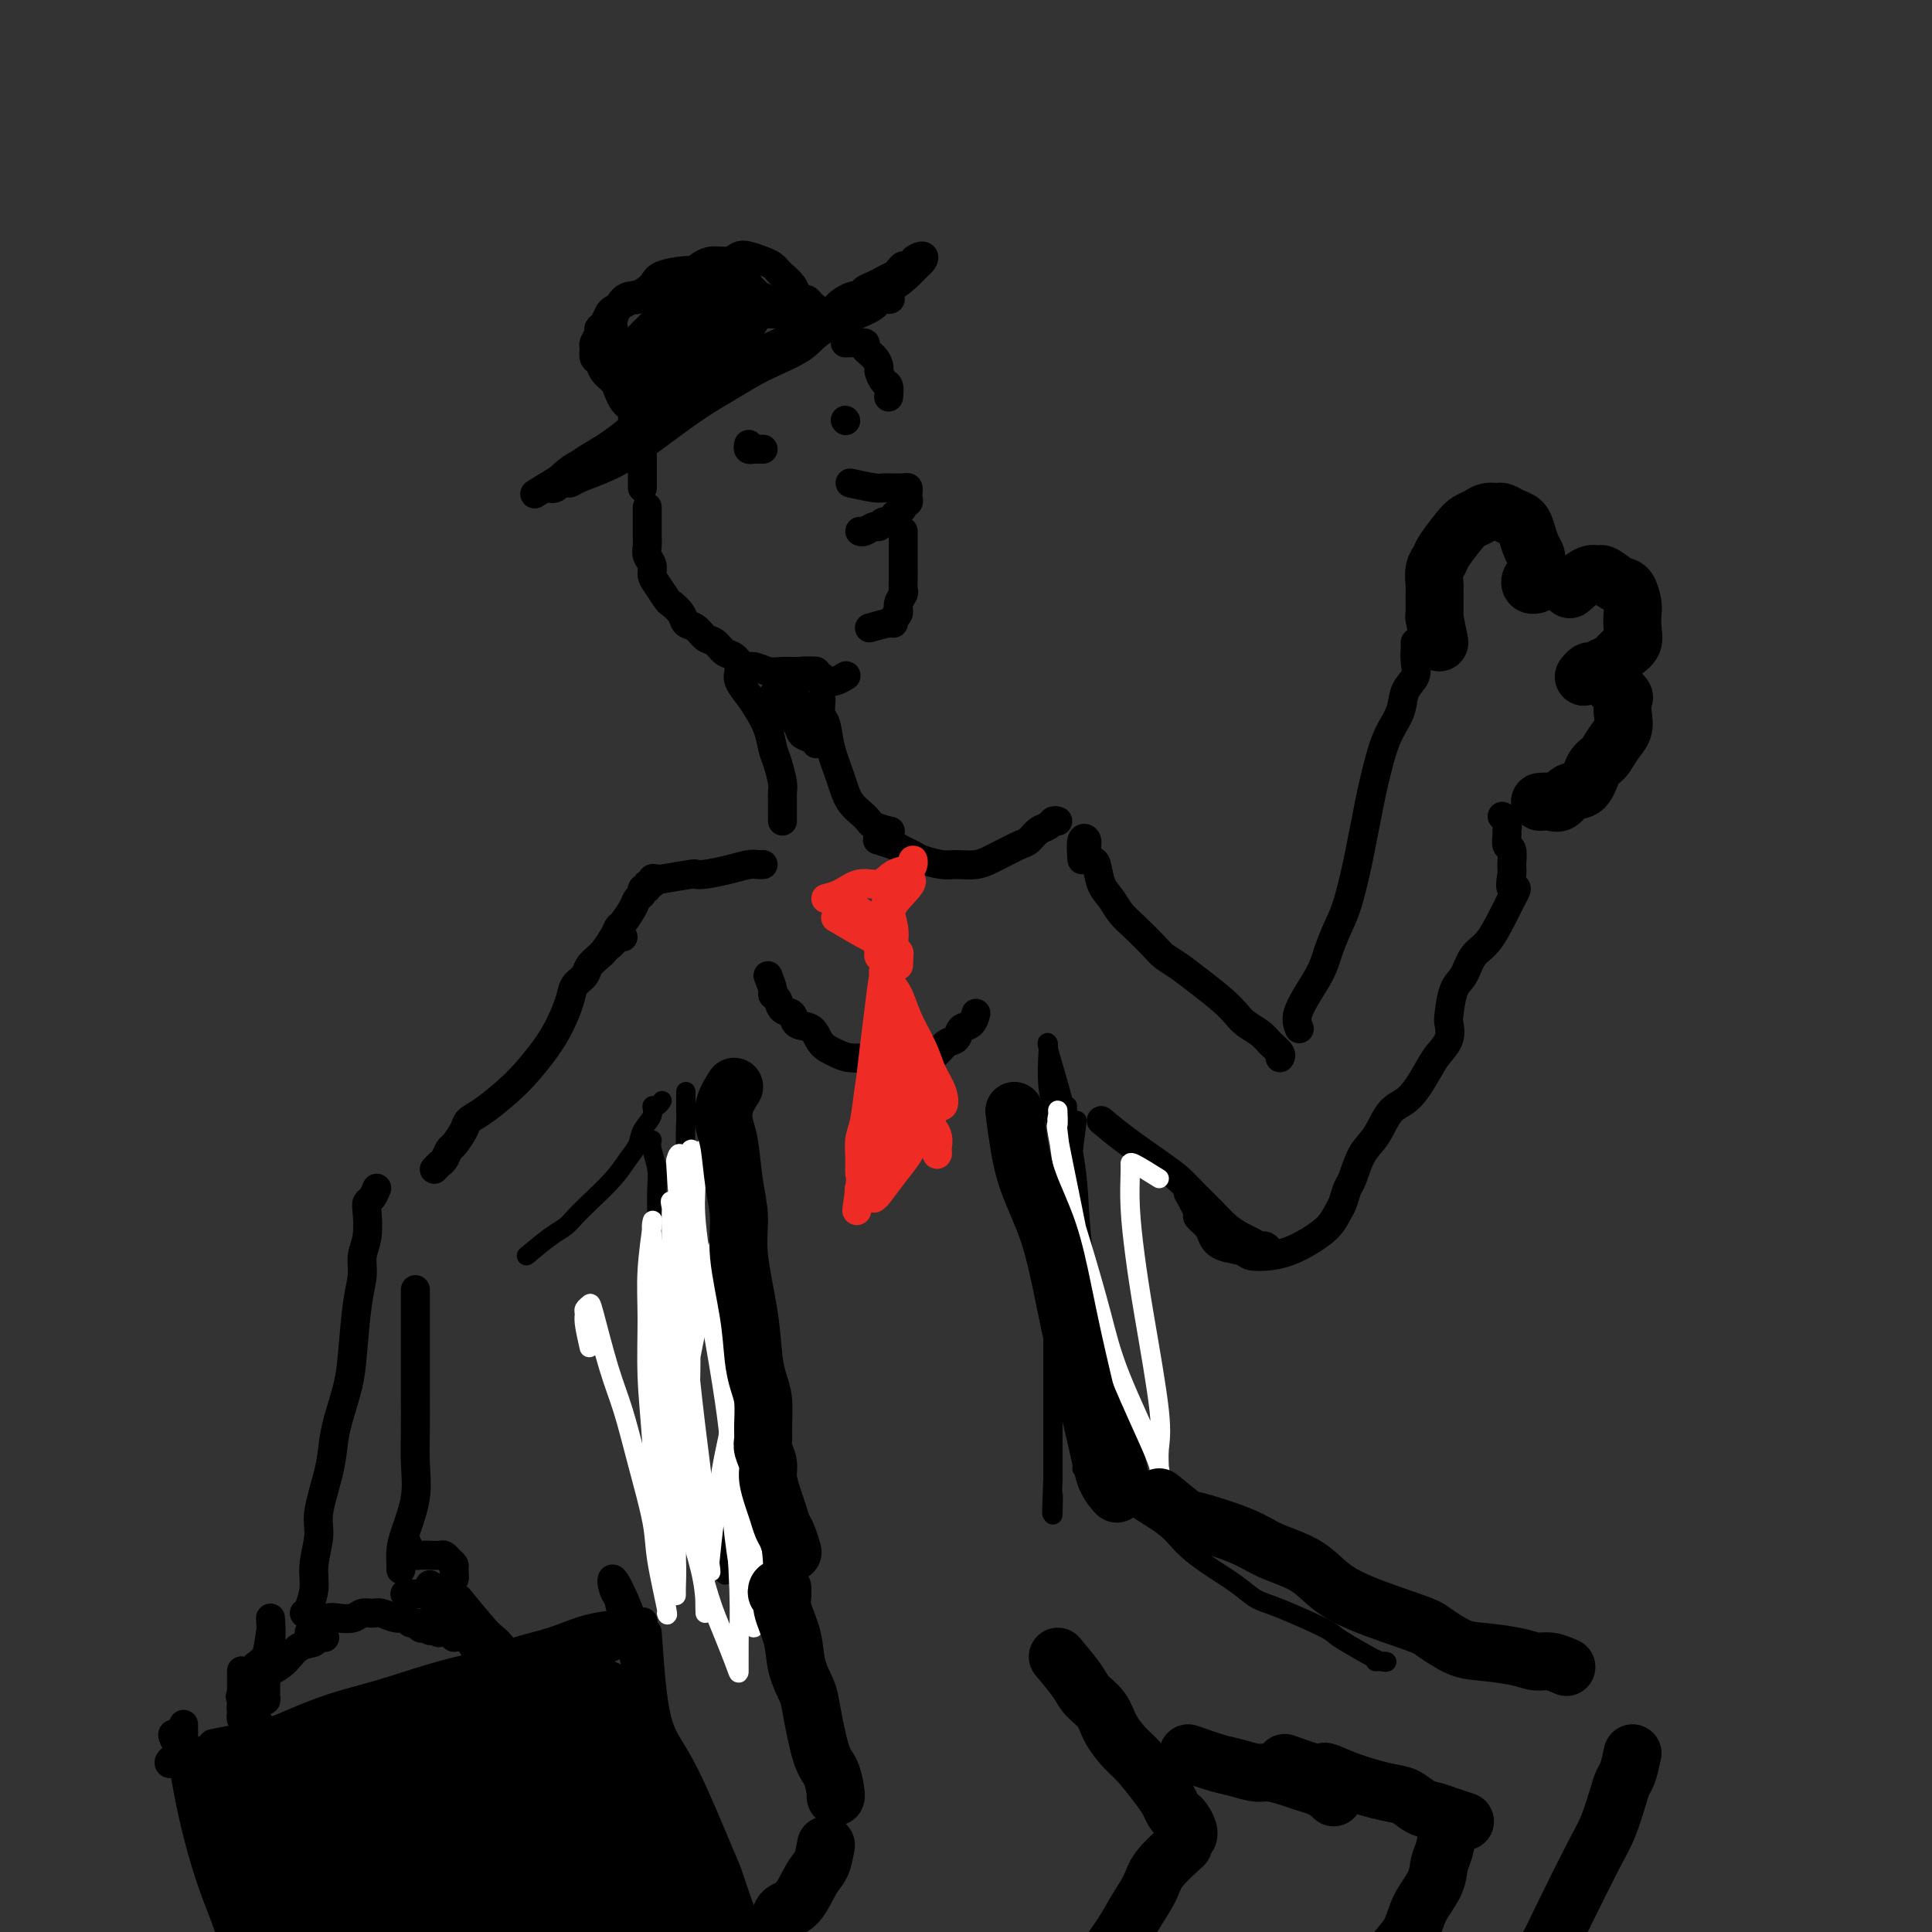 <svg viewBox='0 0 400 400' version='1.1' xmlns='http://www.w3.org/2000/svg' xmlns:xlink='http://www.w3.org/1999/xlink'><rect x="0" y="0" width="400" height="400" fill="#333333" stroke="none"/><g fill='none' stroke='#000000' stroke-width='6' stroke-linecap='round' stroke-linejoin='round'><path d='M159,202c0.449,1.170 0.898,2.340 1,3c0.102,0.660 -0.143,0.811 0,1c0.143,0.189 0.675,0.416 1,1c0.325,0.584 0.442,1.525 1,2c0.558,0.475 1.556,0.484 2,1c0.444,0.516 0.333,1.540 1,2c0.667,0.460 2.111,0.358 3,1c0.889,0.642 1.223,2.028 2,3c0.777,0.972 1.998,1.528 3,2c1.002,0.472 1.783,0.858 3,1c1.217,0.142 2.868,0.038 4,0c1.132,-0.038 1.745,-0.010 3,0c1.255,0.010 3.151,0.001 4,0c0.849,-0.001 0.650,0.007 1,0c0.350,-0.007 1.250,-0.028 2,0c0.750,0.028 1.352,0.106 2,0c0.648,-0.106 1.343,-0.394 2,-1c0.657,-0.606 1.276,-1.529 2,-2c0.724,-0.471 1.553,-0.491 2,-1c0.447,-0.509 0.512,-1.508 1,-2c0.488,-0.492 1.401,-0.479 2,-1c0.599,-0.521 0.886,-1.578 1,-2c0.114,-0.422 0.057,-0.211 0,0'/><path d='M224,178c-0.120,-1.646 -0.239,-3.292 0,-4c0.239,-0.708 0.837,-0.478 1,0c0.163,0.478 -0.108,1.205 0,2c0.108,0.795 0.595,1.658 1,2c0.405,0.342 0.729,0.162 1,1c0.271,0.838 0.489,2.693 1,4c0.511,1.307 1.315,2.065 2,3c0.685,0.935 1.250,2.046 2,3c0.750,0.954 1.686,1.752 3,3c1.314,1.248 3.005,2.946 4,4c0.995,1.054 1.292,1.465 2,2c0.708,0.535 1.827,1.193 3,2c1.173,0.807 2.401,1.763 4,3c1.599,1.237 3.569,2.754 5,4c1.431,1.246 2.324,2.221 3,3c0.676,0.779 1.134,1.361 2,2c0.866,0.639 2.141,1.334 3,2c0.859,0.666 1.302,1.302 2,2c0.698,0.698 1.649,1.457 2,2c0.351,0.543 0.100,0.869 0,1c-0.100,0.131 -0.050,0.065 0,0'/><path d='M269,213c-0.405,-1.016 -0.811,-2.032 0,-4c0.811,-1.968 2.837,-4.890 4,-7c1.163,-2.110 1.463,-3.410 2,-5c0.537,-1.590 1.310,-3.471 2,-5c0.690,-1.529 1.297,-2.705 2,-5c0.703,-2.295 1.501,-5.709 2,-8c0.499,-2.291 0.700,-3.459 1,-5c0.300,-1.541 0.700,-3.454 1,-5c0.300,-1.546 0.499,-2.724 1,-5c0.501,-2.276 1.305,-5.648 2,-8c0.695,-2.352 1.282,-3.682 2,-5c0.718,-1.318 1.565,-2.622 2,-4c0.435,-1.378 0.456,-2.828 1,-4c0.544,-1.172 1.610,-2.065 2,-3c0.390,-0.935 0.105,-1.910 0,-3c-0.105,-1.090 -0.028,-2.293 0,-3c0.028,-0.707 0.008,-0.916 0,-1c-0.008,-0.084 -0.004,-0.042 0,0'/><path d='M228,232c1.425,1.198 2.850,2.396 5,4c2.150,1.604 5.026,3.612 7,5c1.974,1.388 3.046,2.154 4,3c0.954,0.846 1.788,1.770 3,3c1.212,1.230 2.801,2.764 4,4c1.199,1.236 2.009,2.172 3,3c0.991,0.828 2.164,1.546 3,2c0.836,0.454 1.334,0.644 2,1c0.666,0.356 1.498,0.879 2,1c0.502,0.121 0.674,-0.160 1,0c0.326,0.160 0.808,0.760 1,1c0.192,0.240 0.096,0.120 0,0'/><path d='M246,247c0.900,1.626 1.800,3.251 2,4c0.200,0.749 -0.300,0.620 0,1c0.300,0.380 1.402,1.268 2,2c0.598,0.732 0.694,1.307 1,2c0.306,0.693 0.822,1.504 2,2c1.178,0.496 3.017,0.678 4,1c0.983,0.322 1.110,0.785 2,1c0.890,0.215 2.543,0.181 4,0c1.457,-0.181 2.719,-0.508 4,-1c1.281,-0.492 2.581,-1.147 4,-2c1.419,-0.853 2.957,-1.902 4,-3c1.043,-1.098 1.591,-2.244 2,-3c0.409,-0.756 0.679,-1.123 1,-2c0.321,-0.877 0.693,-2.262 1,-3c0.307,-0.738 0.549,-0.827 1,-2c0.451,-1.173 1.111,-3.431 2,-5c0.889,-1.569 2.005,-2.450 3,-4c0.995,-1.550 1.868,-3.769 3,-5c1.132,-1.231 2.524,-1.475 4,-3c1.476,-1.525 3.036,-4.331 4,-6c0.964,-1.669 1.332,-2.201 2,-3c0.668,-0.799 1.635,-1.864 2,-3c0.365,-1.136 0.127,-2.342 0,-3c-0.127,-0.658 -0.145,-0.768 0,-2c0.145,-1.232 0.451,-3.585 1,-5c0.549,-1.415 1.340,-1.890 2,-3c0.660,-1.110 1.187,-2.854 2,-4c0.813,-1.146 1.911,-1.693 3,-3c1.089,-1.307 2.168,-3.373 3,-5c0.832,-1.627 1.416,-2.813 2,-4'/><path d='M313,186c1.855,-3.230 0.493,-1.806 0,-2c-0.493,-0.194 -0.118,-2.006 0,-3c0.118,-0.994 -0.021,-1.168 0,-2c0.021,-0.832 0.203,-2.320 0,-3c-0.203,-0.680 -0.790,-0.550 -1,-1c-0.210,-0.450 -0.042,-1.480 0,-2c0.042,-0.520 -0.040,-0.531 0,-1c0.040,-0.469 0.203,-1.395 0,-2c-0.203,-0.605 -0.772,-0.887 -1,-1c-0.228,-0.113 -0.114,-0.056 0,0'/><path d='M219,170c-0.356,-0.098 -0.712,-0.196 -1,0c-0.288,0.196 -0.507,0.686 -1,1c-0.493,0.314 -1.258,0.451 -2,1c-0.742,0.549 -1.461,1.510 -2,2c-0.539,0.490 -0.900,0.509 -2,1c-1.100,0.491 -2.940,1.453 -4,2c-1.060,0.547 -1.341,0.680 -2,1c-0.659,0.320 -1.695,0.829 -3,1c-1.305,0.171 -2.878,0.004 -4,0c-1.122,-0.004 -1.794,0.154 -3,0c-1.206,-0.154 -2.947,-0.619 -4,-1c-1.053,-0.381 -1.417,-0.677 -2,-1c-0.583,-0.323 -1.383,-0.674 -2,-1c-0.617,-0.326 -1.051,-0.626 -2,-1c-0.949,-0.374 -2.414,-0.821 -3,-1c-0.586,-0.179 -0.293,-0.089 0,0'/><path d='M137,182c2.450,-0.417 4.901,-0.833 6,-1c1.099,-0.167 0.847,-0.083 1,0c0.153,0.083 0.710,0.166 2,0c1.290,-0.166 3.312,-0.580 5,-1c1.688,-0.420 3.040,-0.844 4,-1c0.960,-0.156 1.528,-0.042 2,0c0.472,0.042 0.849,0.012 1,0c0.151,-0.012 0.075,-0.006 0,0'/><path d='M162,170c0.000,-0.356 0.001,-0.712 0,-1c-0.001,-0.288 -0.003,-0.507 0,-1c0.003,-0.493 0.012,-1.261 0,-2c-0.012,-0.739 -0.044,-1.449 0,-2c0.044,-0.551 0.163,-0.941 0,-2c-0.163,-1.059 -0.610,-2.786 -1,-4c-0.390,-1.214 -0.725,-1.914 -1,-3c-0.275,-1.086 -0.490,-2.556 -1,-4c-0.510,-1.444 -1.313,-2.860 -2,-4c-0.687,-1.140 -1.256,-2.004 -2,-3c-0.744,-0.996 -1.663,-2.123 -2,-3c-0.337,-0.877 -0.091,-1.505 0,-2c0.091,-0.495 0.026,-0.856 0,-1c-0.026,-0.144 -0.013,-0.072 0,0'/><path d='M170,145c-0.096,1.154 -0.193,2.308 0,3c0.193,0.692 0.675,0.923 1,2c0.325,1.077 0.494,2.999 1,5c0.506,2.001 1.348,4.081 2,6c0.652,1.919 1.114,3.677 2,5c0.886,1.323 2.196,2.210 3,3c0.804,0.790 1.101,1.482 2,2c0.899,0.518 2.400,0.862 3,1c0.600,0.138 0.300,0.069 0,0'/><path d='M134,105c0.002,2.048 0.005,4.096 0,5c-0.005,0.904 -0.016,0.665 0,1c0.016,0.335 0.059,1.243 0,2c-0.059,0.757 -0.219,1.362 0,2c0.219,0.638 0.817,1.308 1,2c0.183,0.692 -0.049,1.407 0,2c0.049,0.593 0.379,1.066 1,2c0.621,0.934 1.531,2.329 2,3c0.469,0.671 0.496,0.618 1,1c0.504,0.382 1.486,1.201 2,2c0.514,0.799 0.560,1.580 1,2c0.440,0.420 1.272,0.478 2,1c0.728,0.522 1.350,1.507 2,2c0.650,0.493 1.328,0.495 2,1c0.672,0.505 1.338,1.512 2,2c0.662,0.488 1.320,0.456 2,1c0.680,0.544 1.383,1.663 2,2c0.617,0.337 1.149,-0.107 2,0c0.851,0.107 2.021,0.765 3,1c0.979,0.235 1.768,0.048 3,0c1.232,-0.048 2.907,0.043 4,0c1.093,-0.043 1.605,-0.221 2,0c0.395,0.221 0.674,0.840 1,1c0.326,0.160 0.701,-0.139 1,0c0.299,0.139 0.524,0.718 1,1c0.476,0.282 1.205,0.268 2,0c0.795,-0.268 1.656,-0.791 2,-1c0.344,-0.209 0.172,-0.105 0,0'/><path d='M176,100c1.913,0.423 3.825,0.846 5,1c1.175,0.154 1.611,0.041 2,0c0.389,-0.041 0.731,-0.008 1,0c0.269,0.008 0.464,-0.009 1,0c0.536,0.009 1.413,0.045 2,0c0.587,-0.045 0.885,-0.171 1,0c0.115,0.171 0.045,0.637 0,1c-0.045,0.363 -0.067,0.622 0,1c0.067,0.378 0.224,0.874 0,1c-0.224,0.126 -0.829,-0.120 -1,0c-0.171,0.120 0.091,0.605 0,1c-0.091,0.395 -0.535,0.698 -1,1c-0.465,0.302 -0.950,0.602 -1,1c-0.050,0.398 0.334,0.895 0,1c-0.334,0.105 -1.386,-0.182 -2,0c-0.614,0.182 -0.792,0.833 -1,1c-0.208,0.167 -0.448,-0.151 -1,0c-0.552,0.151 -1.418,0.771 -2,1c-0.582,0.229 -0.881,0.065 -1,0c-0.119,-0.065 -0.060,-0.033 0,0'/><path d='M180,130c1.569,-0.448 3.137,-0.896 4,-1c0.863,-0.104 1.020,0.137 1,0c-0.020,-0.137 -0.215,-0.652 0,-1c0.215,-0.348 0.842,-0.529 1,-1c0.158,-0.471 -0.154,-1.232 0,-2c0.154,-0.768 0.773,-1.542 1,-2c0.227,-0.458 0.061,-0.599 0,-1c-0.061,-0.401 -0.016,-1.063 0,-2c0.016,-0.937 0.004,-2.149 0,-3c-0.004,-0.851 -0.001,-1.342 0,-2c0.001,-0.658 0.000,-1.483 0,-2c-0.000,-0.517 -0.000,-0.726 0,-1c0.000,-0.274 0.000,-0.612 0,-1c-0.000,-0.388 -0.000,-0.825 0,-1c0.000,-0.175 0.000,-0.087 0,0'/><path d='M155,92c-0.091,0.423 -0.182,0.845 0,1c0.182,0.155 0.636,0.041 1,0c0.364,-0.041 0.636,-0.011 1,0c0.364,0.011 0.818,0.003 1,0c0.182,-0.003 0.091,-0.002 0,0'/><path d='M175,87c0.000,0.000 0.100,0.100 0.1,0.1'/><path d='M175,71c1.743,-0.068 3.485,-0.135 4,0c0.515,0.135 -0.199,0.474 0,1c0.199,0.526 1.311,1.239 2,2c0.689,0.761 0.955,1.570 1,2c0.045,0.430 -0.132,0.480 0,1c0.132,0.520 0.571,1.511 1,2c0.429,0.489 0.846,0.478 1,1c0.154,0.522 0.044,1.578 0,2c-0.044,0.422 -0.022,0.211 0,0'/><path d='M137,76c-1.155,1.196 -2.309,2.391 -3,3c-0.691,0.609 -0.917,0.631 -1,1c-0.083,0.369 -0.022,1.084 0,2c0.022,0.916 0.006,2.034 0,3c-0.006,0.966 -0.002,1.779 0,3c0.002,1.221 0.000,2.849 0,4c-0.000,1.151 -0.000,1.824 0,3c0.000,1.176 0.000,2.855 0,4c-0.000,1.145 -0.000,1.756 0,2c0.000,0.244 0.000,0.122 0,0'/><path d='M127,93c2.302,-1.480 4.605,-2.960 6,-4c1.395,-1.040 1.883,-1.639 2,-2c0.117,-0.361 -0.136,-0.484 2,-2c2.136,-1.516 6.662,-4.426 10,-6c3.338,-1.574 5.490,-1.813 8,-3c2.510,-1.187 5.379,-3.323 8,-5c2.621,-1.677 4.996,-2.895 7,-4c2.004,-1.105 3.638,-2.095 6,-3c2.362,-0.905 5.454,-1.723 7,-2c1.546,-0.277 1.548,-0.014 1,0c-0.548,0.014 -1.646,-0.223 -2,0c-0.354,0.223 0.035,0.905 -2,2c-2.035,1.095 -6.496,2.603 -9,4c-2.504,1.397 -3.053,2.684 -5,4c-1.947,1.316 -5.292,2.660 -8,4c-2.708,1.340 -4.777,2.677 -7,4c-2.223,1.323 -4.599,2.632 -8,5c-3.401,2.368 -7.828,5.797 -11,8c-3.172,2.203 -5.089,3.181 -7,4c-1.911,0.819 -3.815,1.477 -5,2c-1.185,0.523 -1.649,0.909 -2,1c-0.351,0.091 -0.587,-0.114 0,-1c0.587,-0.886 1.999,-2.453 4,-4c2.001,-1.547 4.593,-3.074 7,-5c2.407,-1.926 4.629,-4.249 7,-6c2.371,-1.751 4.892,-2.929 9,-5c4.108,-2.071 9.802,-5.036 14,-7c4.198,-1.964 6.898,-2.929 9,-4c2.102,-1.071 3.604,-2.250 5,-3c1.396,-0.750 2.684,-1.071 3,-1c0.316,0.071 -0.342,0.536 -1,1'/><path d='M175,65c5.120,-2.417 -1.582,1.039 -5,3c-3.418,1.961 -3.554,2.425 -6,4c-2.446,1.575 -7.201,4.259 -11,6c-3.799,1.741 -6.642,2.537 -11,5c-4.358,2.463 -10.231,6.594 -14,9c-3.769,2.406 -5.435,3.089 -7,4c-1.565,0.911 -3.028,2.051 -4,3c-0.972,0.949 -1.454,1.707 -2,2c-0.546,0.293 -1.158,0.120 -1,0c0.158,-0.120 1.084,-0.188 2,-1c0.916,-0.812 1.820,-2.369 4,-4c2.180,-1.631 5.635,-3.335 8,-5c2.365,-1.665 3.641,-3.290 8,-6c4.359,-2.710 11.803,-6.506 17,-9c5.197,-2.494 8.148,-3.687 11,-5c2.852,-1.313 5.605,-2.746 8,-4c2.395,-1.254 4.432,-2.329 6,-3c1.568,-0.671 2.668,-0.937 3,-1c0.332,-0.063 -0.104,0.077 -1,0c-0.896,-0.077 -2.251,-0.370 -4,0c-1.749,0.370 -3.890,1.404 -5,2c-1.110,0.596 -1.187,0.753 -3,2c-1.813,1.247 -5.361,3.583 -8,5c-2.639,1.417 -4.368,1.917 -6,3c-1.632,1.083 -3.168,2.751 -5,4c-1.832,1.249 -3.962,2.078 -7,4c-3.038,1.922 -6.985,4.935 -10,7c-3.015,2.065 -5.097,3.182 -7,4c-1.903,0.818 -3.628,1.335 -5,2c-1.372,0.665 -2.392,1.476 -3,2c-0.608,0.524 -0.804,0.762 -1,1'/><path d='M116,99c-9.167,5.667 -4.583,2.833 0,0'/><path d='M135,83c-1.146,-0.027 -2.292,-0.054 -3,0c-0.708,0.054 -0.978,0.188 -1,0c-0.022,-0.188 0.205,-0.697 0,-1c-0.205,-0.303 -0.842,-0.401 -1,-1c-0.158,-0.599 0.163,-1.701 0,-2c-0.163,-0.299 -0.811,0.204 -1,0c-0.189,-0.204 0.082,-1.115 0,-2c-0.082,-0.885 -0.516,-1.743 0,-3c0.516,-1.257 1.984,-2.914 3,-4c1.016,-1.086 1.582,-1.600 2,-2c0.418,-0.400 0.689,-0.686 1,-1c0.311,-0.314 0.662,-0.658 1,-1c0.338,-0.342 0.664,-0.684 1,-1c0.336,-0.316 0.682,-0.607 1,-1c0.318,-0.393 0.609,-0.889 1,-1c0.391,-0.111 0.881,0.164 1,0c0.119,-0.164 -0.134,-0.766 0,-1c0.134,-0.234 0.655,-0.100 1,0c0.345,0.100 0.512,0.167 1,0c0.488,-0.167 1.296,-0.566 2,-1c0.704,-0.434 1.306,-0.901 2,-1c0.694,-0.099 1.482,0.170 2,0c0.518,-0.170 0.768,-0.777 1,-1c0.232,-0.223 0.447,-0.060 1,0c0.553,0.060 1.444,0.017 2,0c0.556,-0.017 0.778,-0.009 1,0'/><path d='M153,59c2.413,-0.512 1.945,-0.291 2,0c0.055,0.291 0.634,0.651 1,1c0.366,0.349 0.521,0.686 1,1c0.479,0.314 1.284,0.606 2,1c0.716,0.394 1.344,0.889 2,1c0.656,0.111 1.339,-0.163 2,0c0.661,0.163 1.298,0.762 2,1c0.702,0.238 1.467,0.116 2,0c0.533,-0.116 0.833,-0.227 1,0c0.167,0.227 0.200,0.793 0,1c-0.200,0.207 -0.634,0.055 -1,0c-0.366,-0.055 -0.663,-0.015 -1,0c-0.337,0.015 -0.712,0.004 -1,0c-0.288,-0.004 -0.488,-0.001 -1,0c-0.512,0.001 -1.336,0.000 -2,0c-0.664,-0.000 -1.169,0.000 -2,0c-0.831,-0.000 -1.989,-0.001 -3,0c-1.011,0.001 -1.874,0.002 -3,0c-1.126,-0.002 -2.513,-0.008 -4,0c-1.487,0.008 -3.074,0.032 -4,0c-0.926,-0.032 -1.192,-0.118 -2,0c-0.808,0.118 -2.156,0.441 -3,1c-0.844,0.559 -1.182,1.354 -2,2c-0.818,0.646 -2.117,1.143 -3,2c-0.883,0.857 -1.350,2.075 -2,3c-0.650,0.925 -1.483,1.557 -2,2c-0.517,0.443 -0.719,0.698 -1,1c-0.281,0.302 -0.640,0.651 -1,1'/><path d='M130,77c-1.510,1.503 0.214,-0.240 1,-1c0.786,-0.760 0.634,-0.535 1,-1c0.366,-0.465 1.249,-1.618 3,-3c1.751,-1.382 4.369,-2.992 6,-4c1.631,-1.008 2.274,-1.414 3,-2c0.726,-0.586 1.533,-1.353 2,-1c0.467,0.353 0.592,1.825 0,3c-0.592,1.175 -1.900,2.051 -3,3c-1.100,0.949 -1.991,1.969 -3,3c-1.009,1.031 -2.136,2.071 -3,3c-0.864,0.929 -1.464,1.746 -2,2c-0.536,0.254 -1.007,-0.057 -1,0c0.007,0.057 0.491,0.481 1,0c0.509,-0.481 1.043,-1.866 2,-3c0.957,-1.134 2.336,-2.015 4,-3c1.664,-0.985 3.614,-2.072 5,-3c1.386,-0.928 2.209,-1.697 3,-2c0.791,-0.303 1.551,-0.138 2,0c0.449,0.138 0.587,0.251 0,1c-0.587,0.749 -1.899,2.135 -3,3c-1.101,0.865 -1.991,1.210 -3,2c-1.009,0.790 -2.136,2.026 -3,3c-0.864,0.974 -1.463,1.685 -2,2c-0.537,0.315 -1.010,0.233 -1,0c0.010,-0.233 0.505,-0.616 1,-1'/><path d='M140,78c-1.301,1.505 -0.054,0.269 1,-1c1.054,-1.269 1.915,-2.571 4,-4c2.085,-1.429 5.394,-2.985 7,-4c1.606,-1.015 1.508,-1.489 2,-2c0.492,-0.511 1.573,-1.059 2,-1c0.427,0.059 0.201,0.726 0,1c-0.201,0.274 -0.376,0.154 -1,1c-0.624,0.846 -1.698,2.658 -3,4c-1.302,1.342 -2.833,2.213 -4,3c-1.167,0.787 -1.970,1.490 -3,2c-1.030,0.510 -2.287,0.826 -3,1c-0.713,0.174 -0.881,0.204 -1,0c-0.119,-0.204 -0.188,-0.642 0,-1c0.188,-0.358 0.632,-0.635 1,-1c0.368,-0.365 0.659,-0.819 2,-2c1.341,-1.181 3.732,-3.090 5,-4c1.268,-0.910 1.412,-0.821 2,-1c0.588,-0.179 1.622,-0.625 2,-1c0.378,-0.375 0.102,-0.678 0,-1c-0.102,-0.322 -0.031,-0.664 0,-1c0.031,-0.336 0.020,-0.667 0,-1c-0.020,-0.333 -0.050,-0.666 0,-1c0.050,-0.334 0.178,-0.667 0,-1c-0.178,-0.333 -0.663,-0.667 -1,-1c-0.337,-0.333 -0.525,-0.667 -1,-1c-0.475,-0.333 -1.238,-0.667 -2,-1'/><path d='M149,60c-0.928,-1.238 -1.246,-0.333 -2,0c-0.754,0.333 -1.942,0.093 -3,0c-1.058,-0.093 -1.984,-0.040 -3,0c-1.016,0.040 -2.122,0.067 -3,0c-0.878,-0.067 -1.530,-0.229 -2,0c-0.470,0.229 -0.759,0.849 -1,1c-0.241,0.151 -0.436,-0.167 -1,0c-0.564,0.167 -1.499,0.817 -2,1c-0.501,0.183 -0.568,-0.102 -1,0c-0.432,0.102 -1.230,0.591 -2,1c-0.770,0.409 -1.512,0.738 -2,1c-0.488,0.262 -0.723,0.455 -1,1c-0.277,0.545 -0.596,1.440 -1,2c-0.404,0.560 -0.894,0.784 -1,1c-0.106,0.216 0.171,0.424 0,1c-0.171,0.576 -0.790,1.519 -1,2c-0.210,0.481 -0.011,0.499 0,1c0.011,0.501 -0.166,1.485 0,2c0.166,0.515 0.674,0.561 1,1c0.326,0.439 0.468,1.270 1,2c0.532,0.730 1.453,1.360 2,2c0.547,0.640 0.720,1.289 1,2c0.280,0.711 0.667,1.483 1,2c0.333,0.517 0.611,0.778 1,1c0.389,0.222 0.889,0.405 1,1c0.111,0.595 -0.166,1.603 0,2c0.166,0.397 0.775,0.184 1,0c0.225,-0.184 0.064,-0.338 0,-1c-0.064,-0.662 -0.032,-1.831 0,-3'/><path d='M132,83c1.219,1.039 -0.234,-0.864 -1,-2c-0.766,-1.136 -0.846,-1.507 -1,-2c-0.154,-0.493 -0.381,-1.109 -1,-2c-0.619,-0.891 -1.632,-2.057 -2,-3c-0.368,-0.943 -0.093,-1.665 0,-2c0.093,-0.335 0.005,-0.284 0,-1c-0.005,-0.716 0.072,-2.198 0,-3c-0.072,-0.802 -0.293,-0.925 0,-2c0.293,-1.075 1.101,-3.101 2,-4c0.899,-0.899 1.890,-0.671 3,-1c1.110,-0.329 2.341,-1.215 3,-2c0.659,-0.785 0.748,-1.467 2,-2c1.252,-0.533 3.668,-0.915 5,-1c1.332,-0.085 1.580,0.129 2,0c0.420,-0.129 1.013,-0.599 2,0c0.987,0.599 2.369,2.268 3,3c0.631,0.732 0.509,0.525 1,1c0.491,0.475 1.593,1.630 2,2c0.407,0.370 0.120,-0.045 0,0c-0.120,0.045 -0.071,0.549 0,1c0.071,0.451 0.166,0.849 0,1c-0.166,0.151 -0.593,0.055 -1,0c-0.407,-0.055 -0.796,-0.067 -1,0c-0.204,0.067 -0.225,0.215 -1,0c-0.775,-0.215 -2.304,-0.792 -3,-1c-0.696,-0.208 -0.558,-0.045 -1,0c-0.442,0.045 -1.465,-0.026 -2,0c-0.535,0.026 -0.581,0.150 -1,0c-0.419,-0.150 -1.209,-0.575 -2,-1'/><path d='M140,62c-1.857,0.029 -0.499,0.103 0,0c0.499,-0.103 0.139,-0.382 0,-1c-0.139,-0.618 -0.056,-1.576 0,-2c0.056,-0.424 0.084,-0.313 1,-1c0.916,-0.687 2.720,-2.171 4,-3c1.280,-0.829 2.037,-1.004 3,-1c0.963,0.004 2.131,0.186 3,0c0.869,-0.186 1.437,-0.740 2,-1c0.563,-0.260 1.119,-0.225 2,0c0.881,0.225 2.085,0.640 3,1c0.915,0.360 1.540,0.663 2,1c0.460,0.337 0.753,0.707 1,1c0.247,0.293 0.447,0.508 1,1c0.553,0.492 1.457,1.259 2,2c0.543,0.741 0.724,1.455 1,2c0.276,0.545 0.647,0.919 1,1c0.353,0.081 0.687,-0.133 1,0c0.313,0.133 0.606,0.614 1,1c0.394,0.386 0.888,0.678 1,1c0.112,0.322 -0.159,0.673 0,1c0.159,0.327 0.750,0.631 1,1c0.250,0.369 0.161,0.804 0,1c-0.161,0.196 -0.394,0.155 0,0c0.394,-0.155 1.415,-0.423 2,-1c0.585,-0.577 0.734,-1.463 1,-2c0.266,-0.537 0.647,-0.725 1,-1c0.353,-0.275 0.676,-0.638 1,-1'/><path d='M175,62c1.418,-0.952 2.464,-0.833 3,-1c0.536,-0.167 0.563,-0.622 1,-1c0.437,-0.378 1.283,-0.680 2,-1c0.717,-0.320 1.304,-0.658 2,-1c0.696,-0.342 1.502,-0.687 2,-1c0.498,-0.313 0.689,-0.594 1,-1c0.311,-0.406 0.744,-0.935 1,-1c0.256,-0.065 0.336,0.336 0,1c-0.336,0.664 -1.089,1.591 -2,2c-0.911,0.409 -1.979,0.299 -3,1c-1.021,0.701 -1.993,2.212 -3,3c-1.007,0.788 -2.047,0.851 -3,1c-0.953,0.149 -1.817,0.383 -3,1c-1.183,0.617 -2.683,1.618 -3,2c-0.317,0.382 0.549,0.145 1,0c0.451,-0.145 0.485,-0.199 1,-1c0.515,-0.801 1.509,-2.351 3,-3c1.491,-0.649 3.479,-0.399 5,-1c1.521,-0.601 2.576,-2.053 4,-3c1.424,-0.947 3.216,-1.390 4,-2c0.784,-0.610 0.559,-1.388 1,-2c0.441,-0.612 1.547,-1.058 2,-1c0.453,0.058 0.254,0.621 0,1c-0.254,0.379 -0.563,0.576 -1,1c-0.437,0.424 -1.002,1.076 -2,2c-0.998,0.924 -2.428,2.121 -4,3c-1.572,0.879 -3.286,1.439 -5,2'/><path d='M179,62c-2.616,2.031 -3.154,2.610 -4,3c-0.846,0.390 -1.998,0.591 -3,1c-1.002,0.409 -1.854,1.027 -2,1c-0.146,-0.027 0.416,-0.697 1,-1c0.584,-0.303 1.192,-0.238 2,-1c0.808,-0.762 1.816,-2.353 3,-3c1.184,-0.647 2.546,-0.352 4,-1c1.454,-0.648 3.002,-2.238 4,-3c0.998,-0.762 1.448,-0.694 2,-1c0.552,-0.306 1.206,-0.986 1,-1c-0.206,-0.014 -1.271,0.637 -2,1c-0.729,0.363 -1.123,0.437 -2,1c-0.877,0.563 -2.236,1.613 -3,2c-0.764,0.387 -0.933,0.111 -1,0c-0.067,-0.111 -0.034,-0.055 0,0'/><path d='M161,142c0.332,0.866 0.664,1.731 1,2c0.336,0.269 0.675,-0.059 1,0c0.325,0.059 0.634,0.506 1,1c0.366,0.494 0.788,1.034 1,1c0.212,-0.034 0.214,-0.641 0,-1c-0.214,-0.359 -0.643,-0.469 -1,-1c-0.357,-0.531 -0.643,-1.484 -1,-2c-0.357,-0.516 -0.785,-0.595 -1,-1c-0.215,-0.405 -0.215,-1.137 0,-1c0.215,0.137 0.647,1.144 1,2c0.353,0.856 0.627,1.562 1,2c0.373,0.438 0.846,0.608 1,1c0.154,0.392 -0.012,1.006 0,1c0.012,-0.006 0.202,-0.631 0,-1c-0.202,-0.369 -0.797,-0.481 -1,-1c-0.203,-0.519 -0.013,-1.446 0,-2c0.013,-0.554 -0.151,-0.737 0,-1c0.151,-0.263 0.619,-0.607 1,-1c0.381,-0.393 0.677,-0.835 1,-1c0.323,-0.165 0.674,-0.055 1,0c0.326,0.055 0.626,0.053 1,0c0.374,-0.053 0.821,-0.158 1,0c0.179,0.158 0.089,0.579 0,1'/><path d='M169,140c0.374,0.124 -0.191,-0.067 -1,0c-0.809,0.067 -1.863,0.392 -3,1c-1.137,0.608 -2.357,1.500 -3,2c-0.643,0.500 -0.709,0.607 -1,1c-0.291,0.393 -0.807,1.071 -1,1c-0.193,-0.071 -0.062,-0.892 0,-1c0.062,-0.108 0.054,0.496 0,1c-0.054,0.504 -0.154,0.906 0,1c0.154,0.094 0.561,-0.121 1,0c0.439,0.121 0.908,0.578 1,1c0.092,0.422 -0.195,0.808 0,1c0.195,0.192 0.870,0.191 1,0c0.130,-0.191 -0.286,-0.571 -1,-1c-0.714,-0.429 -1.726,-0.908 -2,-1c-0.274,-0.092 0.191,0.202 0,0c-0.191,-0.202 -1.037,-0.899 -1,-1c0.037,-0.101 0.958,0.396 2,1c1.042,0.604 2.203,1.317 3,2c0.797,0.683 1.228,1.338 2,2c0.772,0.662 1.886,1.331 3,2'/><path d='M169,152c1.783,1.243 1.242,0.852 1,1c-0.242,0.148 -0.184,0.836 0,1c0.184,0.164 0.494,-0.195 0,-1c-0.494,-0.805 -1.792,-2.055 -3,-3c-1.208,-0.945 -2.326,-1.586 -3,-2c-0.674,-0.414 -0.906,-0.603 -1,-1c-0.094,-0.397 -0.051,-1.003 0,-1c0.051,0.003 0.111,0.617 0,1c-0.111,0.383 -0.394,0.537 0,1c0.394,0.463 1.465,1.234 2,2c0.535,0.766 0.535,1.525 1,2c0.465,0.475 1.394,0.666 2,1c0.606,0.334 0.887,0.810 1,1c0.113,0.190 0.056,0.095 0,0'/><path d='M136,182c-0.455,-0.122 -0.911,-0.244 -1,0c-0.089,0.244 0.187,0.853 0,1c-0.187,0.147 -0.838,-0.168 -1,0c-0.162,0.168 0.165,0.820 0,1c-0.165,0.180 -0.821,-0.113 -1,0c-0.179,0.113 0.121,0.632 0,1c-0.121,0.368 -0.661,0.587 -1,1c-0.339,0.413 -0.476,1.022 -1,2c-0.524,0.978 -1.433,2.326 -2,3c-0.567,0.674 -0.791,0.676 -1,1c-0.209,0.324 -0.402,0.972 -1,2c-0.598,1.028 -1.599,2.437 -2,3c-0.401,0.563 -0.200,0.282 0,0'/><path d='M129,194c-0.878,-0.081 -1.755,-0.162 -2,0c-0.245,0.162 0.143,0.567 0,1c-0.143,0.433 -0.816,0.892 -1,1c-0.184,0.108 0.120,-0.137 0,0c-0.120,0.137 -0.666,0.655 -1,1c-0.334,0.345 -0.456,0.516 -1,1c-0.544,0.484 -1.510,1.279 -2,2c-0.490,0.721 -0.503,1.367 -1,2c-0.497,0.633 -1.476,1.253 -2,2c-0.524,0.747 -0.592,1.619 -1,3c-0.408,1.381 -1.155,3.269 -2,5c-0.845,1.731 -1.789,3.303 -3,5c-1.211,1.697 -2.691,3.517 -4,5c-1.309,1.483 -2.449,2.629 -4,4c-1.551,1.371 -3.515,2.968 -5,4c-1.485,1.032 -2.492,1.499 -3,2c-0.508,0.501 -0.517,1.037 -1,2c-0.483,0.963 -1.440,2.353 -2,3c-0.560,0.647 -0.725,0.552 -1,1c-0.275,0.448 -0.661,1.440 -1,2c-0.339,0.560 -0.630,0.689 -1,1c-0.370,0.311 -0.820,0.803 -1,1c-0.180,0.197 -0.090,0.098 0,0'/><path d='M78,246c-0.312,0.759 -0.623,1.518 -1,2c-0.377,0.482 -0.818,0.687 -1,1c-0.182,0.313 -0.104,0.735 0,2c0.104,1.265 0.235,3.373 0,5c-0.235,1.627 -0.835,2.775 -1,4c-0.165,1.225 0.107,2.529 0,4c-0.107,1.471 -0.592,3.109 -1,6c-0.408,2.891 -0.738,7.035 -1,10c-0.262,2.965 -0.456,4.750 -1,7c-0.544,2.250 -1.437,4.963 -2,7c-0.563,2.037 -0.796,3.398 -1,5c-0.204,1.602 -0.379,3.446 -1,6c-0.621,2.554 -1.687,5.819 -2,8c-0.313,2.181 0.127,3.278 0,5c-0.127,1.722 -0.822,4.069 -1,6c-0.178,1.931 0.162,3.446 0,5c-0.162,1.554 -0.827,3.149 -1,4c-0.173,0.851 0.146,0.960 0,1c-0.146,0.040 -0.756,0.011 -1,0c-0.244,-0.011 -0.122,-0.006 0,0'/><path d='M86,267c-0.000,1.042 -0.000,2.083 0,3c0.000,0.917 0.000,1.709 0,2c-0.000,0.291 -0.001,0.081 0,1c0.001,0.919 0.002,2.967 0,6c-0.002,3.033 -0.007,7.053 0,10c0.007,2.947 0.026,4.823 0,7c-0.026,2.177 -0.098,4.657 0,7c0.098,2.343 0.366,4.551 0,7c-0.366,2.449 -1.366,5.140 -2,7c-0.634,1.860 -0.902,2.890 -1,4c-0.098,1.110 -0.026,2.299 0,3c0.026,0.701 0.008,0.915 0,1c-0.008,0.085 -0.004,0.043 0,0'/><path d='M84,319c0.327,0.732 0.655,1.464 1,2c0.345,0.536 0.708,0.875 1,1c0.292,0.125 0.512,0.036 1,0c0.488,-0.036 1.245,-0.021 2,0c0.755,0.021 1.508,0.046 2,0c0.492,-0.046 0.721,-0.163 1,0c0.279,0.163 0.606,0.607 1,1c0.394,0.393 0.853,0.736 1,1c0.147,0.264 -0.019,0.448 0,1c0.019,0.552 0.222,1.472 0,2c-0.222,0.528 -0.871,0.663 -1,1c-0.129,0.337 0.261,0.875 0,1c-0.261,0.125 -1.174,-0.163 -2,0c-0.826,0.163 -1.567,0.776 -2,1c-0.433,0.224 -0.559,0.060 -1,0c-0.441,-0.060 -1.196,-0.016 -2,0c-0.804,0.016 -1.658,0.005 -2,0c-0.342,-0.005 -0.171,-0.002 0,0'/><path d='M64,338c0.446,-0.312 0.893,-0.623 1,-1c0.107,-0.377 -0.124,-0.819 0,-1c0.124,-0.181 0.603,-0.100 1,0c0.397,0.100 0.711,0.219 1,0c0.289,-0.219 0.553,-0.776 1,-1c0.447,-0.224 1.077,-0.114 2,0c0.923,0.114 2.138,0.231 3,0c0.862,-0.231 1.373,-0.809 2,-1c0.627,-0.191 1.372,0.005 2,0c0.628,-0.005 1.138,-0.213 2,0c0.862,0.213 2.076,0.845 3,1c0.924,0.155 1.557,-0.168 2,0c0.443,0.168 0.697,0.828 1,1c0.303,0.172 0.655,-0.145 1,0c0.345,0.145 0.682,0.753 1,1c0.318,0.247 0.617,0.134 1,0c0.383,-0.134 0.849,-0.288 1,0c0.151,0.288 -0.012,1.019 0,1c0.012,-0.019 0.199,-0.789 0,-1c-0.199,-0.211 -0.784,0.135 -1,0c-0.216,-0.135 -0.062,-0.753 0,-1c0.062,-0.247 0.031,-0.124 0,0'/><path d='M56,338c-0.296,2.026 -0.591,4.051 -1,5c-0.409,0.949 -0.931,0.821 -1,1c-0.069,0.179 0.316,0.666 0,1c-0.316,0.334 -1.333,0.515 -2,1c-0.667,0.485 -0.985,1.276 -1,2c-0.015,0.724 0.274,1.383 0,2c-0.274,0.617 -1.112,1.194 -1,1c0.112,-0.194 1.173,-1.159 2,-2c0.827,-0.841 1.421,-1.559 2,-2c0.579,-0.441 1.144,-0.605 2,-1c0.856,-0.395 2.002,-1.020 3,-2c0.998,-0.980 1.848,-2.315 3,-3c1.152,-0.685 2.608,-0.720 3,-1c0.392,-0.280 -0.279,-0.806 0,-1c0.279,-0.194 1.508,-0.055 2,0c0.492,0.055 0.246,0.028 0,0'/><path d='M95,331c1.919,2.334 3.837,4.668 5,6c1.163,1.332 1.569,1.663 2,2c0.431,0.337 0.886,0.679 2,2c1.114,1.321 2.886,3.622 4,5c1.114,1.378 1.569,1.832 2,2c0.431,0.168 0.837,0.048 1,0c0.163,-0.048 0.081,-0.024 0,0'/><path d='M44,361c1.203,-0.240 2.406,-0.480 5,-1c2.594,-0.520 6.579,-1.321 10,-2c3.421,-0.679 6.279,-1.236 10,-2c3.721,-0.764 8.305,-1.735 14,-4c5.695,-2.265 12.502,-5.824 18,-8c5.498,-2.176 9.686,-2.969 13,-4c3.314,-1.031 5.754,-2.299 9,-3c3.246,-0.701 7.297,-0.834 9,-1c1.703,-0.166 1.058,-0.366 1,0c-0.058,0.366 0.470,1.297 0,2c-0.470,0.703 -1.937,1.179 -4,2c-2.063,0.821 -4.722,1.986 -7,3c-2.278,1.014 -4.174,1.875 -9,3c-4.826,1.125 -12.581,2.514 -18,4c-5.419,1.486 -8.500,3.070 -12,4c-3.500,0.930 -7.417,1.204 -13,2c-5.583,0.796 -12.831,2.112 -17,3c-4.169,0.888 -5.258,1.349 -7,2c-1.742,0.651 -4.136,1.492 -6,2c-1.864,0.508 -3.199,0.682 -4,1c-0.801,0.318 -1.068,0.781 -1,1c0.068,0.219 0.471,0.193 1,0c0.529,-0.193 1.184,-0.553 2,-1c0.816,-0.447 1.791,-0.980 3,-1c1.209,-0.020 2.651,0.473 7,-1c4.349,-1.473 11.607,-4.912 17,-7c5.393,-2.088 8.923,-2.825 13,-4c4.077,-1.175 8.701,-2.789 13,-4c4.299,-1.211 8.273,-2.018 12,-3c3.727,-0.982 7.208,-2.138 10,-3c2.792,-0.862 4.896,-1.431 7,-2'/><path d='M120,339c13.102,-3.666 3.856,-0.330 0,1c-3.856,1.330 -2.322,0.656 -3,1c-0.678,0.344 -3.567,1.708 -7,3c-3.433,1.292 -7.409,2.512 -9,3c-1.591,0.488 -0.795,0.244 0,0'/><path d='M38,357c0.019,1.901 0.039,3.802 0,5c-0.039,1.198 -0.135,1.694 0,3c0.135,1.306 0.502,3.421 1,6c0.498,2.579 1.128,5.621 2,9c0.872,3.379 1.988,7.094 3,10c1.012,2.906 1.922,5.003 3,8c1.078,2.997 2.325,6.894 3,9c0.675,2.106 0.778,2.420 1,3c0.222,0.580 0.563,1.424 1,2c0.437,0.576 0.969,0.883 1,0c0.031,-0.883 -0.441,-2.955 -1,-5c-0.559,-2.045 -1.207,-4.064 -2,-6c-0.793,-1.936 -1.731,-3.790 -2,-5c-0.269,-1.210 0.131,-1.776 0,-3c-0.131,-1.224 -0.795,-3.105 -2,-6c-1.205,-2.895 -2.953,-6.804 -4,-10c-1.047,-3.196 -1.392,-5.679 -2,-8c-0.608,-2.321 -1.477,-4.482 -2,-6c-0.523,-1.518 -0.700,-2.394 -1,-3c-0.300,-0.606 -0.724,-0.941 -1,-1c-0.276,-0.059 -0.403,0.158 0,1c0.403,0.842 1.338,2.309 2,5c0.662,2.691 1.053,6.606 2,10c0.947,3.394 2.450,6.269 4,11c1.550,4.731 3.147,11.320 4,16c0.853,4.680 0.960,7.452 1,9c0.040,1.548 0.011,1.871 0,2c-0.011,0.129 -0.006,0.065 0,0'/><path d='M134,338c0.293,4.201 0.587,8.401 1,12c0.413,3.599 0.946,6.595 2,9c1.054,2.405 2.629,4.219 5,9c2.371,4.781 5.539,12.531 7,16c1.461,3.469 1.215,2.659 2,5c0.785,2.341 2.602,7.833 4,11c1.398,3.167 2.376,4.009 3,5c0.624,0.991 0.892,2.132 1,3c0.108,0.868 0.055,1.463 0,1c-0.055,-0.463 -0.111,-1.983 -1,-4c-0.889,-2.017 -2.609,-4.532 -4,-7c-1.391,-2.468 -2.451,-4.890 -4,-8c-1.549,-3.110 -3.586,-6.910 -5,-10c-1.414,-3.090 -2.204,-5.472 -4,-10c-1.796,-4.528 -4.598,-11.204 -6,-16c-1.402,-4.796 -1.406,-7.714 -2,-11c-0.594,-3.286 -1.780,-6.940 -3,-10c-1.220,-3.060 -2.475,-5.525 -3,-6c-0.525,-0.475 -0.319,1.039 0,2c0.319,0.961 0.750,1.370 1,2c0.250,0.630 0.320,1.482 1,4c0.680,2.518 1.972,6.702 3,11c1.028,4.298 1.792,8.711 4,15c2.208,6.289 5.860,14.456 8,20c2.140,5.544 2.770,8.465 4,11c1.230,2.535 3.062,4.682 4,7c0.938,2.318 0.982,4.805 1,6c0.018,1.195 0.009,1.097 0,1'/><path d='M153,406c4.044,12.289 1.156,3.511 0,0c-1.156,-3.511 -0.578,-1.756 0,0'/><path d='M50,346c0.000,-0.065 0.000,-0.130 0,0c-0.000,0.130 -0.001,0.455 0,1c0.001,0.545 0.004,1.311 0,2c-0.004,0.689 -0.015,1.300 0,2c0.015,0.700 0.057,1.487 0,2c-0.057,0.513 -0.211,0.752 0,1c0.211,0.248 0.789,0.505 1,1c0.211,0.495 0.057,1.230 0,1c-0.057,-0.230 -0.015,-1.423 0,-2c0.015,-0.577 0.004,-0.538 0,-1c-0.004,-0.462 -0.001,-1.427 0,-2c0.001,-0.573 0.000,-0.755 0,-1c-0.000,-0.245 -0.000,-0.554 0,-1c0.000,-0.446 0.001,-1.030 0,-1c-0.001,0.030 -0.004,0.672 0,1c0.004,0.328 0.015,0.341 0,1c-0.015,0.659 -0.057,1.963 0,3c0.057,1.037 0.211,1.806 0,2c-0.211,0.194 -0.789,-0.185 -1,0c-0.211,0.185 -0.057,0.936 0,1c0.057,0.064 0.015,-0.560 0,-1c-0.015,-0.440 -0.004,-0.695 0,-1c0.004,-0.305 0.001,-0.658 0,-1c-0.001,-0.342 -0.001,-0.671 0,-1'/><path d='M50,352c-0.274,-0.786 -0.458,-0.750 0,-1c0.458,-0.250 1.560,-0.786 2,-1c0.440,-0.214 0.220,-0.107 0,0'/><path d='M98,335c-0.113,1.210 -0.227,2.419 0,3c0.227,0.581 0.794,0.532 1,1c0.206,0.468 0.052,1.451 0,2c-0.052,0.549 -0.003,0.663 0,1c0.003,0.337 -0.040,0.896 0,1c0.040,0.104 0.165,-0.248 0,-1c-0.165,-0.752 -0.619,-1.905 -1,-3c-0.381,-1.095 -0.691,-2.133 -1,-3c-0.309,-0.867 -0.619,-1.564 -1,-2c-0.381,-0.436 -0.832,-0.610 -1,-1c-0.168,-0.390 -0.052,-0.995 0,-1c0.052,-0.005 0.041,0.592 0,1c-0.041,0.408 -0.112,0.629 0,1c0.112,0.371 0.407,0.893 1,2c0.593,1.107 1.483,2.797 2,4c0.517,1.203 0.660,1.917 0,1c-0.660,-0.917 -2.124,-3.466 -3,-5c-0.876,-1.534 -1.163,-2.053 -2,-3c-0.837,-0.947 -2.225,-2.322 -3,-3c-0.775,-0.678 -0.938,-0.660 -1,-1c-0.062,-0.340 -0.025,-1.039 0,-1c0.025,0.039 0.037,0.814 0,1c-0.037,0.186 -0.123,-0.218 0,0c0.123,0.218 0.456,1.059 1,2c0.544,0.941 1.298,1.983 2,3c0.702,1.017 1.351,2.008 2,3'/><path d='M94,337c0.648,1.596 0.266,2.088 0,2c-0.266,-0.088 -0.418,-0.754 -1,-1c-0.582,-0.246 -1.595,-0.070 -2,0c-0.405,0.070 -0.203,0.035 0,0'/><path d='M56,335c0.113,1.693 0.226,3.386 0,5c-0.226,1.614 -0.792,3.149 -1,4c-0.208,0.851 -0.059,1.017 0,2c0.059,0.983 0.026,2.783 0,4c-0.026,1.217 -0.045,1.850 0,2c0.045,0.150 0.156,-0.182 0,-1c-0.156,-0.818 -0.577,-2.123 -1,-3c-0.423,-0.877 -0.846,-1.326 -1,-2c-0.154,-0.674 -0.037,-1.571 0,-1c0.037,0.571 -0.004,2.612 0,4c0.004,1.388 0.054,2.123 0,3c-0.054,0.877 -0.210,1.895 0,3c0.210,1.105 0.787,2.298 1,3c0.213,0.702 0.061,0.915 0,1c-0.061,0.085 -0.030,0.043 0,0'/></g>
<g fill='none' stroke='#000000' stroke-width='28' stroke-linecap='round' stroke-linejoin='round'><path d='M66,375c-0.411,1.200 -0.822,2.401 -1,3c-0.178,0.599 -0.124,0.597 0,1c0.124,0.403 0.318,1.210 1,3c0.682,1.790 1.851,4.564 3,7c1.149,2.436 2.276,4.533 3,6c0.724,1.467 1.044,2.302 2,4c0.956,1.698 2.548,4.259 3,5c0.452,0.741 -0.238,-0.337 -1,-1c-0.762,-0.663 -1.598,-0.912 -2,-1c-0.402,-0.088 -0.372,-0.015 -1,-1c-0.628,-0.985 -1.915,-3.028 -3,-4c-1.085,-0.972 -1.967,-0.873 -3,-2c-1.033,-1.127 -2.218,-3.482 -3,-5c-0.782,-1.518 -1.161,-2.200 -2,-3c-0.839,-0.800 -2.137,-1.718 -3,-3c-0.863,-1.282 -1.289,-2.929 -2,-4c-0.711,-1.071 -1.706,-1.566 -2,-2c-0.294,-0.434 0.113,-0.805 0,-1c-0.113,-0.195 -0.745,-0.213 -1,0c-0.255,0.213 -0.132,0.656 0,1c0.132,0.344 0.275,0.590 1,2c0.725,1.410 2.034,3.983 3,6c0.966,2.017 1.591,3.476 2,5c0.409,1.524 0.604,3.113 1,4c0.396,0.887 0.993,1.072 1,1c0.007,-0.072 -0.575,-0.401 -1,-1c-0.425,-0.599 -0.691,-1.469 -1,-2c-0.309,-0.531 -0.660,-0.723 -1,-2c-0.340,-1.277 -0.670,-3.638 -1,-6'/><path d='M58,385c-0.855,-2.481 -1.494,-3.685 -2,-5c-0.506,-1.315 -0.879,-2.743 -1,-4c-0.121,-1.257 0.011,-2.343 0,-3c-0.011,-0.657 -0.166,-0.887 0,-1c0.166,-0.113 0.652,-0.111 1,0c0.348,0.111 0.556,0.330 1,1c0.444,0.670 1.123,1.790 2,3c0.877,1.210 1.951,2.509 3,4c1.049,1.491 2.075,3.173 3,5c0.925,1.827 1.751,3.798 3,6c1.249,2.202 2.921,4.636 4,6c1.079,1.364 1.564,1.658 2,2c0.436,0.342 0.822,0.731 1,1c0.178,0.269 0.149,0.416 0,-1c-0.149,-1.416 -0.418,-4.396 -1,-7c-0.582,-2.604 -1.476,-4.831 -2,-7c-0.524,-2.169 -0.677,-4.279 -1,-6c-0.323,-1.721 -0.814,-3.051 -1,-4c-0.186,-0.949 -0.066,-1.516 0,-2c0.066,-0.484 0.078,-0.886 0,-1c-0.078,-0.114 -0.245,0.059 0,1c0.245,0.941 0.902,2.651 2,4c1.098,1.349 2.638,2.337 4,4c1.362,1.663 2.545,4.000 4,7c1.455,3.000 3.183,6.661 4,9c0.817,2.339 0.725,3.356 1,4c0.275,0.644 0.919,0.916 1,1c0.081,0.084 -0.401,-0.019 -1,-1c-0.599,-0.981 -1.315,-2.841 -2,-5c-0.685,-2.159 -1.339,-4.617 -2,-7c-0.661,-2.383 -1.331,-4.692 -2,-7'/><path d='M79,382c-1.323,-3.919 -1.631,-4.218 -2,-5c-0.369,-0.782 -0.798,-2.048 -1,-3c-0.202,-0.952 -0.178,-1.590 0,-2c0.178,-0.410 0.511,-0.593 1,0c0.489,0.593 1.133,1.960 2,3c0.867,1.040 1.958,1.752 3,4c1.042,2.248 2.034,6.033 3,9c0.966,2.967 1.906,5.118 3,7c1.094,1.882 2.344,3.497 3,5c0.656,1.503 0.720,2.894 1,4c0.280,1.106 0.775,1.928 1,2c0.225,0.072 0.179,-0.606 0,-2c-0.179,-1.394 -0.489,-3.504 -1,-6c-0.511,-2.496 -1.221,-5.378 -2,-8c-0.779,-2.622 -1.628,-4.985 -2,-9c-0.372,-4.015 -0.269,-9.683 0,-12c0.269,-2.317 0.702,-1.284 1,-1c0.298,0.284 0.461,-0.180 1,0c0.539,0.180 1.456,1.004 2,2c0.544,0.996 0.716,2.165 2,5c1.284,2.835 3.681,7.335 5,11c1.319,3.665 1.559,6.495 2,9c0.441,2.505 1.082,4.684 2,7c0.918,2.316 2.115,4.768 3,7c0.885,2.232 1.460,4.243 2,5c0.540,0.757 1.046,0.261 1,0c-0.046,-0.261 -0.642,-0.285 -1,-1c-0.358,-0.715 -0.477,-2.119 -1,-4c-0.523,-1.881 -1.448,-4.237 -3,-9c-1.552,-4.763 -3.729,-11.932 -5,-16c-1.271,-4.068 -1.635,-5.034 -2,-6'/><path d='M97,378c-1.935,-6.510 -1.271,-4.784 -1,-5c0.271,-0.216 0.151,-2.374 0,-3c-0.151,-0.626 -0.332,0.282 0,1c0.332,0.718 1.178,1.248 2,3c0.822,1.752 1.621,4.728 3,8c1.379,3.272 3.339,6.840 5,10c1.661,3.160 3.023,5.911 5,10c1.977,4.089 4.568,9.517 6,13c1.432,3.483 1.706,5.021 2,6c0.294,0.979 0.607,1.399 1,2c0.393,0.601 0.867,1.384 1,1c0.133,-0.384 -0.073,-1.933 -1,-6c-0.927,-4.067 -2.575,-10.650 -4,-16c-1.425,-5.350 -2.629,-9.467 -3,-13c-0.371,-3.533 0.090,-6.481 0,-10c-0.090,-3.519 -0.731,-7.609 -1,-10c-0.269,-2.391 -0.165,-3.084 0,-3c0.165,0.084 0.393,0.944 1,2c0.607,1.056 1.593,2.306 2,3c0.407,0.694 0.234,0.831 1,4c0.766,3.169 2.472,9.371 4,14c1.528,4.629 2.879,7.684 4,11c1.121,3.316 2.012,6.891 3,10c0.988,3.109 2.072,5.750 3,8c0.928,2.250 1.702,4.108 2,5c0.298,0.892 0.122,0.819 0,0c-0.122,-0.819 -0.190,-2.382 -1,-5c-0.810,-2.618 -2.361,-6.289 -4,-10c-1.639,-3.711 -3.364,-7.461 -5,-13c-1.636,-5.539 -3.182,-12.868 -4,-17c-0.818,-4.132 -0.909,-5.066 -1,-6'/><path d='M117,372c-2.316,-8.284 -0.606,-3.494 0,-2c0.606,1.494 0.109,-0.306 0,-1c-0.109,-0.694 0.171,-0.280 1,2c0.829,2.280 2.208,6.428 4,10c1.792,3.572 3.997,6.570 6,10c2.003,3.430 3.802,7.291 5,11c1.198,3.709 1.794,7.264 3,11c1.206,3.736 3.022,7.653 4,10c0.978,2.347 1.118,3.125 1,3c-0.118,-0.125 -0.494,-1.152 -1,-2c-0.506,-0.848 -1.144,-1.516 -2,-3c-0.856,-1.484 -1.932,-3.782 -4,-10c-2.068,-6.218 -5.129,-16.355 -7,-23c-1.871,-6.645 -2.550,-9.799 -3,-13c-0.450,-3.201 -0.669,-6.449 -1,-9c-0.331,-2.551 -0.773,-4.406 -1,-6c-0.227,-1.594 -0.240,-2.929 0,-3c0.240,-0.071 0.733,1.122 1,2c0.267,0.878 0.308,1.442 1,3c0.692,1.558 2.034,4.110 3,7c0.966,2.890 1.555,6.119 3,11c1.445,4.881 3.744,11.413 5,16c1.256,4.587 1.469,7.229 2,10c0.531,2.771 1.382,5.672 2,7c0.618,1.328 1.004,1.082 1,1c-0.004,-0.082 -0.398,-0.001 -1,-1c-0.602,-0.999 -1.413,-3.077 -2,-6c-0.587,-2.923 -0.951,-6.691 -2,-10c-1.049,-3.309 -2.782,-6.160 -4,-9c-1.218,-2.840 -1.919,-5.669 -3,-9c-1.081,-3.331 -2.540,-7.166 -4,-11'/><path d='M124,368c-2.892,-7.986 -2.624,-5.451 -3,-5c-0.376,0.451 -1.398,-1.181 -2,-2c-0.602,-0.819 -0.784,-0.823 -1,-1c-0.216,-0.177 -0.467,-0.525 -1,0c-0.533,0.525 -1.347,1.924 -2,3c-0.653,1.076 -1.143,1.830 -2,3c-0.857,1.170 -2.080,2.756 -3,4c-0.920,1.244 -1.535,2.146 -3,3c-1.465,0.854 -3.779,1.659 -5,2c-1.221,0.341 -1.350,0.216 -2,0c-0.650,-0.216 -1.820,-0.524 -3,-1c-1.180,-0.476 -2.369,-1.119 -3,-2c-0.631,-0.881 -0.703,-2.001 -1,-3c-0.297,-0.999 -0.819,-1.876 -1,-3c-0.181,-1.124 -0.021,-2.493 0,-3c0.021,-0.507 -0.097,-0.150 0,0c0.097,0.150 0.409,0.095 2,0c1.591,-0.095 4.463,-0.229 6,0c1.537,0.229 1.740,0.822 2,1c0.260,0.178 0.576,-0.060 1,0c0.424,0.060 0.957,0.418 1,1c0.043,0.582 -0.405,1.390 -1,2c-0.595,0.610 -1.338,1.024 -3,2c-1.662,0.976 -4.244,2.516 -6,3c-1.756,0.484 -2.686,-0.087 -3,0c-0.314,0.087 -0.011,0.833 0,1c0.011,0.167 -0.271,-0.245 0,-1c0.271,-0.755 1.093,-1.852 2,-3c0.907,-1.148 1.898,-2.348 3,-3c1.102,-0.652 2.315,-0.758 3,-1c0.685,-0.242 0.843,-0.621 1,-1'/><path d='M100,364c1.679,-1.476 1.375,-1.167 1,0c-0.375,1.167 -0.821,3.190 -1,4c-0.179,0.810 -0.089,0.405 0,0'/></g>
<g fill='none' stroke='#000000' stroke-width='4' stroke-linecap='round' stroke-linejoin='round'><path d='M109,260c1.819,-1.509 3.638,-3.019 5,-4c1.362,-0.981 2.265,-1.435 3,-2c0.735,-0.565 1.300,-1.243 2,-2c0.700,-0.757 1.534,-1.595 3,-3c1.466,-1.405 3.563,-3.377 5,-5c1.437,-1.623 2.212,-2.898 3,-4c0.788,-1.102 1.587,-2.032 2,-3c0.413,-0.968 0.440,-1.976 1,-3c0.560,-1.024 1.653,-2.064 2,-3c0.347,-0.936 -0.051,-1.766 0,-2c0.051,-0.234 0.552,0.129 1,0c0.448,-0.129 0.842,-0.751 1,-1c0.158,-0.249 0.079,-0.124 0,0'/><path d='M135,236c-0.113,0.482 -0.226,0.964 0,2c0.226,1.036 0.792,2.626 1,4c0.208,1.374 0.060,2.533 0,4c-0.060,1.467 -0.030,3.241 0,6c0.030,2.759 0.061,6.501 0,9c-0.061,2.499 -0.212,3.753 0,6c0.212,2.247 0.789,5.487 1,8c0.211,2.513 0.057,4.300 0,6c-0.057,1.700 -0.016,3.312 0,5c0.016,1.688 0.008,3.450 0,5c-0.008,1.550 -0.016,2.887 0,4c0.016,1.113 0.057,2.001 0,3c-0.057,0.999 -0.211,2.110 0,4c0.211,1.890 0.789,4.558 1,6c0.211,1.442 0.057,1.657 0,2c-0.057,0.343 -0.016,0.812 0,1c0.016,0.188 0.008,0.094 0,0'/><path d='M220,240c0.002,-1.599 0.004,-3.198 0,-4c-0.004,-0.802 -0.015,-0.806 0,-1c0.015,-0.194 0.057,-0.577 0,-1c-0.057,-0.423 -0.211,-0.887 0,-1c0.211,-0.113 0.789,0.124 1,0c0.211,-0.124 0.057,-0.608 0,-1c-0.057,-0.392 -0.015,-0.692 0,-1c0.015,-0.308 0.005,-0.623 0,-1c-0.005,-0.377 -0.005,-0.816 0,-1c0.005,-0.184 0.016,-0.114 0,0c-0.016,0.114 -0.060,0.273 0,1c0.060,0.727 0.222,2.021 0,3c-0.222,0.979 -0.830,1.642 -1,3c-0.170,1.358 0.098,3.409 0,5c-0.098,1.591 -0.562,2.721 -1,5c-0.438,2.279 -0.849,5.706 -1,8c-0.151,2.294 -0.040,3.455 0,5c0.040,1.545 0.011,3.473 0,5c-0.011,1.527 -0.003,2.653 0,5c0.003,2.347 0.001,5.916 0,8c-0.001,2.084 -0.000,2.682 0,4c0.000,1.318 0.000,3.356 0,5c-0.000,1.644 -0.000,2.894 0,4c0.000,1.106 0.000,2.067 0,4c-0.000,1.933 -0.000,4.838 0,7c0.000,2.162 0.000,3.581 0,5'/><path d='M218,306c-0.464,12.481 -0.124,5.684 0,4c0.124,-1.684 0.033,1.744 0,3c-0.033,1.256 -0.009,0.338 0,0c0.009,-0.338 0.003,-0.097 0,0c-0.003,0.097 -0.001,0.048 0,0'/><path d='M224,304c1.655,0.775 3.311,1.550 4,2c0.689,0.450 0.413,0.573 1,1c0.587,0.427 2.038,1.156 3,2c0.962,0.844 1.436,1.804 3,3c1.564,1.196 4.217,2.628 6,4c1.783,1.372 2.694,2.683 4,4c1.306,1.317 3.005,2.640 5,4c1.995,1.360 4.286,2.758 6,4c1.714,1.242 2.853,2.328 4,3c1.147,0.672 2.303,0.930 5,2c2.697,1.070 6.935,2.952 9,4c2.065,1.048 1.957,1.262 3,2c1.043,0.738 3.235,2.002 5,3c1.765,0.998 3.102,1.731 4,2c0.898,0.269 1.357,0.072 1,0c-0.357,-0.072 -1.531,-0.021 -2,0c-0.469,0.021 -0.235,0.010 0,0'/><path d='M139,302c0.002,-0.785 0.004,-1.569 0,-2c-0.004,-0.431 -0.015,-0.507 0,-1c0.015,-0.493 0.055,-1.402 0,-2c-0.055,-0.598 -0.207,-0.886 0,-1c0.207,-0.114 0.772,-0.053 1,0c0.228,0.053 0.118,0.098 0,0c-0.118,-0.098 -0.243,-0.338 0,0c0.243,0.338 0.856,1.255 1,2c0.144,0.745 -0.179,1.320 0,2c0.179,0.680 0.860,1.467 1,2c0.140,0.533 -0.261,0.812 0,2c0.261,1.188 1.184,3.284 2,5c0.816,1.716 1.525,3.051 2,4c0.475,0.949 0.716,1.511 1,2c0.284,0.489 0.611,0.904 1,2c0.389,1.096 0.840,2.872 1,4c0.160,1.128 0.029,1.609 0,2c-0.029,0.391 0.044,0.692 0,1c-0.044,0.308 -0.204,0.621 0,1c0.204,0.379 0.773,0.822 1,1c0.227,0.178 0.114,0.089 0,0'/><path d='M142,226c-0.006,1.595 -0.012,3.189 0,4c0.012,0.811 0.044,0.838 0,2c-0.044,1.162 -0.162,3.458 0,6c0.162,2.542 0.603,5.330 1,8c0.397,2.670 0.749,5.223 1,8c0.251,2.777 0.400,5.779 1,9c0.600,3.221 1.651,6.662 3,12c1.349,5.338 2.996,12.573 4,17c1.004,4.427 1.365,6.046 2,9c0.635,2.954 1.543,7.242 2,10c0.457,2.758 0.462,3.986 1,6c0.538,2.014 1.608,4.812 2,6c0.392,1.188 0.105,0.764 0,1c-0.105,0.236 -0.028,1.131 0,1c0.028,-0.131 0.007,-1.290 0,-2c-0.007,-0.710 -0.000,-0.973 0,-2c0.000,-1.027 -0.006,-2.818 0,-5c0.006,-2.182 0.024,-4.756 0,-8c-0.024,-3.244 -0.090,-7.159 0,-10c0.090,-2.841 0.338,-4.607 0,-9c-0.338,-4.393 -1.260,-11.414 -2,-16c-0.740,-4.586 -1.298,-6.736 -2,-10c-0.702,-3.264 -1.547,-7.643 -2,-11c-0.453,-3.357 -0.513,-5.694 -1,-8c-0.487,-2.306 -1.400,-4.582 -2,-7c-0.600,-2.418 -0.886,-4.976 -1,-6c-0.114,-1.024 -0.057,-0.512 0,0'/><path d='M223,232c-0.393,2.983 -0.786,5.966 -1,8c-0.214,2.034 -0.247,3.117 0,6c0.247,2.883 0.776,7.564 1,11c0.224,3.436 0.145,5.628 1,11c0.855,5.372 2.646,13.924 4,19c1.354,5.076 2.273,6.674 3,9c0.727,2.326 1.261,5.379 2,8c0.739,2.621 1.681,4.810 2,6c0.319,1.190 0.014,1.382 0,1c-0.014,-0.382 0.262,-1.337 0,-3c-0.262,-1.663 -1.064,-4.035 -2,-7c-0.936,-2.965 -2.008,-6.525 -3,-10c-0.992,-3.475 -1.903,-6.866 -3,-13c-1.097,-6.134 -2.378,-15.010 -3,-21c-0.622,-5.990 -0.583,-9.094 -1,-13c-0.417,-3.906 -1.288,-8.614 -2,-12c-0.712,-3.386 -1.264,-5.450 -2,-8c-0.736,-2.550 -1.657,-5.587 -2,-7c-0.343,-1.413 -0.108,-1.202 0,-1c0.108,0.202 0.089,0.396 0,2c-0.089,1.604 -0.250,4.617 0,7c0.250,2.383 0.910,4.134 2,10c1.090,5.866 2.610,15.845 4,23c1.390,7.155 2.649,11.486 4,16c1.351,4.514 2.795,9.210 4,13c1.205,3.790 2.171,6.674 3,10c0.829,3.326 1.523,7.093 2,9c0.477,1.907 0.739,1.953 1,2'/><path d='M237,308c1.978,7.635 -0.076,1.724 -1,-1c-0.924,-2.724 -0.720,-2.259 -1,-3c-0.280,-0.741 -1.046,-2.686 -3,-8c-1.954,-5.314 -5.095,-13.997 -7,-20c-1.905,-6.003 -2.573,-9.326 -4,-14c-1.427,-4.674 -3.614,-10.697 -5,-15c-1.386,-4.303 -1.972,-6.884 -3,-10c-1.028,-3.116 -2.496,-6.767 -3,-8c-0.504,-1.233 -0.042,-0.047 0,0c0.042,0.047 -0.335,-1.044 0,0c0.335,1.044 1.383,4.222 2,7c0.617,2.778 0.805,5.157 2,10c1.195,4.843 3.399,12.150 5,18c1.601,5.850 2.600,10.243 3,12c0.400,1.757 0.200,0.879 0,0'/></g>
<g fill='none' stroke='#FFFFFF' stroke-width='4' stroke-linecap='round' stroke-linejoin='round'><path d='M122,279c-0.430,-1.910 -0.860,-3.820 -1,-5c-0.140,-1.180 0.010,-1.630 0,-2c-0.010,-0.370 -0.179,-0.659 0,-1c0.179,-0.341 0.708,-0.733 1,-1c0.292,-0.267 0.348,-0.407 1,2c0.652,2.407 1.900,7.362 3,11c1.100,3.638 2.054,5.960 3,9c0.946,3.040 1.885,6.796 3,11c1.115,4.204 2.405,8.854 3,12c0.595,3.146 0.496,4.788 1,8c0.504,3.212 1.610,7.994 2,10c0.390,2.006 0.063,1.235 0,1c-0.063,-0.235 0.137,0.067 0,-1c-0.137,-1.067 -0.611,-3.503 -1,-6c-0.389,-2.497 -0.694,-5.055 -1,-10c-0.306,-4.945 -0.614,-12.278 -1,-18c-0.386,-5.722 -0.849,-9.832 -1,-14c-0.151,-4.168 0.011,-8.394 0,-12c-0.011,-3.606 -0.196,-6.592 0,-10c0.196,-3.408 0.772,-7.237 1,-9c0.228,-1.763 0.106,-1.460 0,-1c-0.106,0.460 -0.196,1.078 0,3c0.196,1.922 0.680,5.149 1,8c0.320,2.851 0.478,5.325 1,12c0.522,6.675 1.408,17.551 2,25c0.592,7.449 0.892,11.471 1,15c0.108,3.529 0.026,6.564 0,9c-0.026,2.436 0.003,4.271 0,5c-0.003,0.729 -0.039,0.350 0,-1c0.039,-1.350 0.154,-3.671 0,-7c-0.154,-3.329 -0.577,-7.664 -1,-12'/><path d='M139,310c-0.155,-5.813 -0.041,-10.345 0,-15c0.041,-4.655 0.009,-9.433 0,-16c-0.009,-6.567 0.004,-14.924 0,-20c-0.004,-5.076 -0.027,-6.872 0,-8c0.027,-1.128 0.104,-1.588 0,-2c-0.104,-0.412 -0.388,-0.776 0,1c0.388,1.776 1.449,5.693 2,10c0.551,4.307 0.592,9.006 1,15c0.408,5.994 1.181,13.284 2,20c0.819,6.716 1.682,12.857 2,18c0.318,5.143 0.090,9.287 0,13c-0.090,3.713 -0.042,6.995 0,8c0.042,1.005 0.077,-0.268 0,-2c-0.077,-1.732 -0.266,-3.922 -1,-7c-0.734,-3.078 -2.012,-7.042 -3,-11c-0.988,-3.958 -1.686,-7.910 -2,-16c-0.314,-8.090 -0.243,-20.320 0,-28c0.243,-7.680 0.657,-10.812 1,-14c0.343,-3.188 0.614,-6.431 1,-9c0.386,-2.569 0.887,-4.462 1,-6c0.113,-1.538 -0.163,-2.719 0,-3c0.163,-0.281 0.764,0.340 1,2c0.236,1.660 0.105,4.359 0,7c-0.105,2.641 -0.186,5.226 1,13c1.186,7.774 3.638,20.739 5,30c1.362,9.261 1.632,14.817 2,21c0.368,6.183 0.833,12.991 1,18c0.167,5.009 0.034,8.219 0,11c-0.034,2.781 0.029,5.133 0,6c-0.029,0.867 -0.151,0.248 -1,-2c-0.849,-2.248 -2.424,-6.124 -4,-10'/><path d='M148,334c-1.566,-4.389 -2.981,-9.362 -4,-15c-1.019,-5.638 -1.642,-11.939 -2,-18c-0.358,-6.061 -0.449,-11.880 1,-20c1.449,-8.120 4.440,-18.541 6,-24c1.560,-5.459 1.689,-5.956 2,-7c0.311,-1.044 0.804,-2.636 1,-3c0.196,-0.364 0.096,0.501 0,2c-0.096,1.499 -0.186,3.632 0,7c0.186,3.368 0.649,7.971 1,13c0.351,5.029 0.591,10.484 0,16c-0.591,5.516 -2.013,11.091 -3,16c-0.987,4.909 -1.538,9.150 -2,13c-0.462,3.850 -0.835,7.307 -1,9c-0.165,1.693 -0.121,1.620 0,2c0.121,0.380 0.320,1.211 0,-1c-0.320,-2.211 -1.157,-7.465 -2,-12c-0.843,-4.535 -1.690,-8.351 -2,-13c-0.310,-4.649 -0.081,-10.131 0,-15c0.081,-4.869 0.015,-9.125 0,-13c-0.015,-3.875 0.020,-7.370 0,-11c-0.020,-3.630 -0.097,-7.394 0,-10c0.097,-2.606 0.368,-4.053 0,-6c-0.368,-1.947 -1.373,-4.395 -2,-5c-0.627,-0.605 -0.875,0.634 -1,1c-0.125,0.366 -0.126,-0.139 0,2c0.126,2.139 0.380,6.922 1,10c0.620,3.078 1.606,4.451 2,5c0.394,0.549 0.197,0.275 0,0'/><path d='M153,257c-1.492,-4.173 -2.983,-8.346 -4,-11c-1.017,-2.654 -1.559,-3.788 -2,-5c-0.441,-1.212 -0.781,-2.500 -1,-3c-0.219,-0.500 -0.319,-0.210 0,1c0.319,1.210 1.055,3.339 2,6c0.945,2.661 2.099,5.852 3,10c0.901,4.148 1.548,9.253 2,14c0.452,4.747 0.709,9.137 1,17c0.291,7.863 0.615,19.199 1,26c0.385,6.801 0.829,9.065 1,12c0.171,2.935 0.067,6.539 0,9c-0.067,2.461 -0.099,3.778 0,4c0.099,0.222 0.327,-0.652 0,-2c-0.327,-1.348 -1.209,-3.169 -2,-6c-0.791,-2.831 -1.490,-6.673 -2,-11c-0.510,-4.327 -0.830,-9.138 -1,-14c-0.170,-4.862 -0.188,-9.773 0,-17c0.188,-7.227 0.583,-16.769 1,-23c0.417,-6.231 0.858,-9.152 1,-12c0.142,-2.848 -0.014,-5.624 0,-8c0.014,-2.376 0.199,-4.352 0,-6c-0.199,-1.648 -0.782,-2.969 -1,-3c-0.218,-0.031 -0.073,1.226 0,2c0.073,0.774 0.072,1.064 0,3c-0.072,1.936 -0.215,5.517 0,9c0.215,3.483 0.790,6.867 1,13c0.210,6.133 0.056,15.015 0,21c-0.056,5.985 -0.015,9.073 0,12c0.015,2.927 0.004,5.693 0,8c-0.004,2.307 -0.002,4.153 0,6'/><path d='M153,309c0.167,12.333 0.083,6.167 0,0'/><path d='M240,244c-1.999,-1.247 -3.997,-2.495 -5,-3c-1.003,-0.505 -1.010,-0.269 -1,0c0.010,0.269 0.039,0.570 0,2c-0.039,1.430 -0.144,3.988 0,7c0.144,3.012 0.536,6.477 1,10c0.464,3.523 0.999,7.102 2,13c1.001,5.898 2.467,14.115 3,19c0.533,4.885 0.134,6.439 0,8c-0.134,1.561 -0.002,3.128 0,4c0.002,0.872 -0.128,1.047 0,1c0.128,-0.047 0.512,-0.318 -1,-4c-1.512,-3.682 -4.920,-10.777 -7,-16c-2.080,-5.223 -2.830,-8.574 -4,-13c-1.170,-4.426 -2.758,-9.925 -4,-14c-1.242,-4.075 -2.136,-6.725 -3,-11c-0.864,-4.275 -1.698,-10.175 -2,-13c-0.302,-2.825 -0.070,-2.576 0,-3c0.070,-0.424 -0.020,-1.521 0,-1c0.020,0.521 0.149,2.662 0,3c-0.149,0.338 -0.576,-1.126 0,2c0.576,3.126 2.155,10.842 3,15c0.845,4.158 0.956,4.760 1,5c0.044,0.240 0.022,0.120 0,0'/></g>
<g fill='none' stroke='#000000' stroke-width='12' stroke-linecap='round' stroke-linejoin='round'><path d='M152,225c-0.821,1.306 -1.641,2.612 -2,4c-0.359,1.388 -0.256,2.858 0,4c0.256,1.142 0.664,1.958 1,4c0.336,2.042 0.601,5.312 1,8c0.399,2.688 0.933,4.795 1,7c0.067,2.205 -0.332,4.507 0,8c0.332,3.493 1.395,8.178 2,12c0.605,3.822 0.751,6.782 1,9c0.249,2.218 0.602,3.696 1,5c0.398,1.304 0.843,2.436 1,4c0.157,1.564 0.027,3.562 0,5c-0.027,1.438 0.048,2.317 0,3c-0.048,0.683 -0.220,1.168 0,2c0.220,0.832 0.833,2.009 1,3c0.167,0.991 -0.110,1.797 0,3c0.110,1.203 0.608,2.803 1,4c0.392,1.197 0.680,1.992 1,3c0.320,1.008 0.673,2.229 1,3c0.327,0.771 0.626,1.092 1,2c0.374,0.908 0.821,2.402 1,3c0.179,0.598 0.089,0.299 0,0'/><path d='M210,230c0.298,2.280 0.595,4.560 1,7c0.405,2.440 0.917,5.039 2,8c1.083,2.961 2.737,6.284 4,10c1.263,3.716 2.136,7.826 3,12c0.864,4.174 1.721,8.411 3,14c1.279,5.589 2.982,12.529 4,17c1.018,4.471 1.351,6.473 2,8c0.649,1.527 1.614,2.579 2,3c0.386,0.421 0.193,0.210 0,0'/><path d='M240,310c2.011,1.649 4.022,3.297 5,4c0.978,0.703 0.924,0.459 3,1c2.076,0.541 6.281,1.865 9,3c2.719,1.135 3.950,2.079 6,3c2.050,0.921 4.917,1.817 7,3c2.083,1.183 3.383,2.653 5,4c1.617,1.347 3.553,2.570 7,4c3.447,1.430 8.407,3.065 11,4c2.593,0.935 2.819,1.169 4,2c1.181,0.831 3.316,2.260 5,3c1.684,0.740 2.918,0.790 5,1c2.082,0.210 5.014,0.578 7,1c1.986,0.422 3.027,0.897 4,1c0.973,0.103 1.877,-0.164 3,0c1.123,0.164 2.464,0.761 3,1c0.536,0.239 0.268,0.119 0,0'/><path d='M266,365c2.312,0.833 4.625,1.666 6,2c1.375,0.334 1.813,0.168 2,0c0.187,-0.168 0.122,-0.340 1,0c0.878,0.340 2.700,1.190 5,2c2.300,0.810 5.080,1.579 7,2c1.920,0.421 2.981,0.495 4,1c1.019,0.505 1.997,1.442 3,2c1.003,0.558 2.032,0.737 3,1c0.968,0.263 1.876,0.609 3,1c1.124,0.391 2.464,0.826 3,1c0.536,0.174 0.268,0.087 0,0'/><path d='M300,378c-0.318,1.863 -0.637,3.726 -1,5c-0.363,1.274 -0.772,1.957 -1,3c-0.228,1.043 -0.275,2.444 -1,4c-0.725,1.556 -2.128,3.265 -3,5c-0.872,1.735 -1.213,3.496 -2,5c-0.787,1.504 -2.020,2.751 -3,4c-0.980,1.249 -1.709,2.500 -2,3c-0.291,0.500 -0.146,0.250 0,0'/><path d='M338,363c-0.327,1.513 -0.654,3.027 -1,4c-0.346,0.973 -0.711,1.406 -1,2c-0.289,0.594 -0.502,1.349 -1,3c-0.498,1.651 -1.282,4.199 -2,6c-0.718,1.801 -1.370,2.855 -3,6c-1.630,3.145 -4.238,8.381 -6,12c-1.762,3.619 -2.679,5.619 -4,8c-1.321,2.381 -3.048,5.141 -5,8c-1.952,2.859 -4.129,5.817 -5,7c-0.871,1.183 -0.435,0.592 0,0'/><path d='M162,329c-0.388,-0.127 -0.776,-0.255 -1,0c-0.224,0.255 -0.282,0.892 0,1c0.282,0.108 0.906,-0.312 1,0c0.094,0.312 -0.340,1.354 0,3c0.340,1.646 1.456,3.894 2,6c0.544,2.106 0.516,4.071 1,6c0.484,1.929 1.478,3.823 2,5c0.522,1.177 0.571,1.636 1,4c0.429,2.364 1.239,6.634 2,9c0.761,2.366 1.472,2.830 2,4c0.528,1.170 0.873,3.046 1,4c0.127,0.954 0.036,0.987 0,1c-0.036,0.013 -0.018,0.007 0,0'/><path d='M171,382c-0.264,1.492 -0.529,2.985 -1,4c-0.471,1.015 -1.149,1.554 -2,3c-0.851,1.446 -1.874,3.799 -3,5c-1.126,1.201 -2.353,1.250 -3,2c-0.647,0.750 -0.713,2.202 -1,3c-0.287,0.798 -0.796,0.942 -1,1c-0.204,0.058 -0.102,0.029 0,0'/><path d='M219,343c1.544,1.840 3.088,3.679 4,5c0.912,1.321 1.191,2.122 2,3c0.809,0.878 2.149,1.831 3,3c0.851,1.169 1.212,2.554 2,4c0.788,1.446 2.004,2.955 3,4c0.996,1.045 1.772,1.628 3,3c1.228,1.372 2.906,3.532 4,5c1.094,1.468 1.603,2.242 2,3c0.397,0.758 0.681,1.499 1,2c0.319,0.501 0.674,0.761 1,1c0.326,0.239 0.623,0.456 1,1c0.377,0.544 0.832,1.416 1,2c0.168,0.584 0.048,0.881 0,1c-0.048,0.119 -0.024,0.059 0,0'/><path d='M245,382c-1.965,1.787 -3.930,3.575 -5,5c-1.070,1.425 -1.246,2.489 -2,4c-0.754,1.511 -2.086,3.470 -3,5c-0.914,1.530 -1.412,2.630 -3,5c-1.588,2.370 -4.268,6.008 -6,9c-1.732,2.992 -2.517,5.338 -3,7c-0.483,1.662 -0.666,2.641 -1,4c-0.334,1.359 -0.821,3.097 -1,4c-0.179,0.903 -0.051,0.972 0,1c0.051,0.028 0.026,0.014 0,0'/><path d='M246,363c2.187,0.764 4.374,1.528 6,2c1.626,0.472 2.689,0.651 4,1c1.311,0.349 2.868,0.867 4,1c1.132,0.133 1.838,-0.118 3,0c1.162,0.118 2.780,0.605 4,1c1.220,0.395 2.044,0.698 3,1c0.956,0.302 2.046,0.603 3,1c0.954,0.397 1.771,0.890 2,1c0.229,0.110 -0.131,-0.163 0,0c0.131,0.163 0.752,0.761 1,1c0.248,0.239 0.124,0.120 0,0'/><path d='M298,133c-0.423,-2.111 -0.846,-4.221 -1,-5c-0.154,-0.779 -0.038,-0.225 0,-1c0.038,-0.775 -0.003,-2.877 0,-4c0.003,-1.123 0.049,-1.267 0,-2c-0.049,-0.733 -0.193,-2.056 0,-3c0.193,-0.944 0.723,-1.510 1,-2c0.277,-0.490 0.300,-0.906 1,-2c0.700,-1.094 2.075,-2.867 3,-4c0.925,-1.133 1.399,-1.625 2,-2c0.601,-0.375 1.330,-0.633 2,-1c0.670,-0.367 1.283,-0.842 2,-1c0.717,-0.158 1.540,0.001 2,0c0.460,-0.001 0.557,-0.163 1,0c0.443,0.163 1.233,0.650 2,1c0.767,0.350 1.512,0.564 2,1c0.488,0.436 0.720,1.094 1,2c0.280,0.906 0.607,2.060 1,3c0.393,0.940 0.850,1.667 1,2c0.150,0.333 -0.009,0.271 0,1c0.009,0.729 0.185,2.248 0,3c-0.185,0.752 -0.730,0.738 -1,1c-0.270,0.262 -0.265,0.801 0,1c0.265,0.199 0.790,0.057 1,0c0.210,-0.057 0.105,-0.028 0,0'/><path d='M325,122c1.474,-1.284 2.948,-2.567 4,-3c1.052,-0.433 1.683,-0.015 2,0c0.317,0.015 0.320,-0.373 1,0c0.680,0.373 2.038,1.506 3,2c0.962,0.494 1.527,0.349 2,1c0.473,0.651 0.853,2.100 1,3c0.147,0.900 0.062,1.253 0,2c-0.062,0.747 -0.099,1.887 0,3c0.099,1.113 0.335,2.197 0,3c-0.335,0.803 -1.241,1.324 -2,2c-0.759,0.676 -1.370,1.505 -2,2c-0.630,0.495 -1.279,0.655 -2,1c-0.721,0.345 -1.513,0.876 -2,1c-0.487,0.124 -0.670,-0.159 -1,0c-0.330,0.159 -0.809,0.760 -1,1c-0.191,0.240 -0.096,0.120 0,0'/><path d='M333,141c1.265,1.226 2.529,2.453 3,3c0.471,0.547 0.148,0.416 0,1c-0.148,0.584 -0.123,1.883 0,3c0.123,1.117 0.343,2.051 0,3c-0.343,0.949 -1.250,1.912 -2,3c-0.750,1.088 -1.342,2.299 -2,3c-0.658,0.701 -1.383,0.892 -2,2c-0.617,1.108 -1.125,3.134 -2,4c-0.875,0.866 -2.116,0.572 -3,1c-0.884,0.428 -1.412,1.579 -2,2c-0.588,0.421 -1.235,0.113 -2,0c-0.765,-0.113 -1.647,-0.032 -2,0c-0.353,0.032 -0.176,0.016 0,0'/></g>
<g fill='none' stroke='#EE2B24' stroke-width='6' stroke-linecap='round' stroke-linejoin='round'><path d='M173,190c2.748,1.631 5.497,3.263 7,4c1.503,0.737 1.762,0.580 2,1c0.238,0.420 0.456,1.416 1,2c0.544,0.584 1.413,0.756 2,1c0.587,0.244 0.891,0.560 1,1c0.109,0.440 0.023,1.003 0,1c-0.023,-0.003 0.016,-0.571 0,-1c-0.016,-0.429 -0.086,-0.720 0,-1c0.086,-0.280 0.329,-0.551 0,-1c-0.329,-0.449 -1.228,-1.076 -2,-2c-0.772,-0.924 -1.415,-2.146 -2,-3c-0.585,-0.854 -1.112,-1.339 -2,-2c-0.888,-0.661 -2.139,-1.497 -3,-2c-0.861,-0.503 -1.333,-0.672 -2,-1c-0.667,-0.328 -1.530,-0.814 -2,-1c-0.470,-0.186 -0.548,-0.072 -1,0c-0.452,0.072 -1.279,0.104 -1,0c0.279,-0.104 1.665,-0.342 3,-1c1.335,-0.658 2.621,-1.734 4,-2c1.379,-0.266 2.853,0.278 4,0c1.147,-0.278 1.969,-1.378 3,-2c1.031,-0.622 2.273,-0.767 3,-1c0.727,-0.233 0.941,-0.554 1,-1c0.059,-0.446 -0.036,-1.016 0,-1c0.036,0.016 0.202,0.620 0,1c-0.202,0.380 -0.772,0.537 -1,1c-0.228,0.463 -0.114,1.231 0,2'/><path d='M188,182c1.977,0.098 -0.581,2.343 -2,4c-1.419,1.657 -1.701,2.728 -2,4c-0.299,1.272 -0.617,2.747 -1,4c-0.383,1.253 -0.831,2.284 -1,3c-0.169,0.716 -0.061,1.117 0,1c0.061,-0.117 0.073,-0.751 0,-1c-0.073,-0.249 -0.231,-0.112 0,-1c0.231,-0.888 0.850,-2.800 1,-4c0.150,-1.200 -0.170,-1.689 0,-3c0.170,-1.311 0.829,-3.444 1,-4c0.171,-0.556 -0.147,0.466 0,2c0.147,1.534 0.757,3.579 1,5c0.243,1.421 0.119,2.219 0,3c-0.119,0.781 -0.232,1.545 0,2c0.232,0.455 0.809,0.602 1,1c0.191,0.398 -0.005,1.047 0,1c0.005,-0.047 0.212,-0.791 0,-1c-0.212,-0.209 -0.845,0.118 -1,0c-0.155,-0.118 0.166,-0.681 0,-1c-0.166,-0.319 -0.818,-0.395 -1,0c-0.182,0.395 0.106,1.260 0,2c-0.106,0.740 -0.607,1.355 -1,3c-0.393,1.645 -0.679,4.321 -1,7c-0.321,2.679 -0.678,5.362 -1,8c-0.322,2.638 -0.608,5.232 -1,9c-0.392,3.768 -0.888,8.711 -1,12c-0.112,3.289 0.162,4.924 0,6c-0.162,1.076 -0.761,1.593 -1,2c-0.239,0.407 -0.120,0.703 0,1'/><path d='M178,247c-1.237,7.502 -0.328,1.756 0,-1c0.328,-2.756 0.077,-2.522 0,-3c-0.077,-0.478 0.021,-1.667 0,-3c-0.021,-1.333 -0.161,-2.810 0,-4c0.161,-1.190 0.621,-2.092 1,-4c0.379,-1.908 0.675,-4.821 1,-7c0.325,-2.179 0.680,-3.624 1,-5c0.320,-1.376 0.607,-2.681 1,-4c0.393,-1.319 0.893,-2.650 1,-4c0.107,-1.350 -0.179,-2.719 0,-3c0.179,-0.281 0.824,0.526 1,1c0.176,0.474 -0.118,0.617 0,1c0.118,0.383 0.649,1.008 1,2c0.351,0.992 0.522,2.353 1,4c0.478,1.647 1.265,3.582 2,5c0.735,1.418 1.420,2.320 2,3c0.580,0.680 1.054,1.139 2,2c0.946,0.861 2.363,2.125 3,2c0.637,-0.125 0.494,-1.640 0,-3c-0.494,-1.360 -1.340,-2.566 -2,-4c-0.660,-1.434 -1.133,-3.096 -2,-5c-0.867,-1.904 -2.128,-4.050 -3,-6c-0.872,-1.950 -1.356,-3.705 -2,-5c-0.644,-1.295 -1.449,-2.132 -2,-3c-0.551,-0.868 -0.849,-1.769 -1,-2c-0.151,-0.231 -0.156,0.207 0,1c0.156,0.793 0.473,1.941 1,4c0.527,2.059 1.263,5.030 2,8'/><path d='M186,214c0.532,2.657 0.861,3.798 2,7c1.139,3.202 3.089,8.464 4,11c0.911,2.536 0.782,2.345 1,3c0.218,0.655 0.784,2.156 1,3c0.216,0.844 0.083,1.030 0,1c-0.083,-0.030 -0.116,-0.276 0,-1c0.116,-0.724 0.382,-1.925 0,-3c-0.382,-1.075 -1.413,-2.022 -2,-3c-0.587,-0.978 -0.732,-1.986 -1,-3c-0.268,-1.014 -0.659,-2.033 -1,-3c-0.341,-0.967 -0.631,-1.882 -1,-2c-0.369,-0.118 -0.816,0.562 -1,1c-0.184,0.438 -0.103,0.635 0,1c0.103,0.365 0.230,0.899 0,2c-0.230,1.101 -0.818,2.768 -2,5c-1.182,2.232 -2.959,5.027 -4,7c-1.041,1.973 -1.344,3.124 -2,4c-0.656,0.876 -1.663,1.477 -2,2c-0.337,0.523 -0.003,0.969 0,1c0.003,0.031 -0.323,-0.354 0,-1c0.323,-0.646 1.295,-1.553 2,-3c0.705,-1.447 1.141,-3.436 2,-5c0.859,-1.564 2.139,-2.705 3,-4c0.861,-1.295 1.302,-2.744 2,-4c0.698,-1.256 1.653,-2.317 2,-3c0.347,-0.683 0.086,-0.986 0,-1c-0.086,-0.014 0.002,0.261 0,1c-0.002,0.739 -0.093,1.940 -1,4c-0.907,2.060 -2.629,4.978 -4,7c-1.371,2.022 -2.392,3.149 -3,4c-0.608,0.851 -0.804,1.425 -1,2'/><path d='M180,244c-1.349,2.986 -0.220,1.952 0,1c0.220,-0.952 -0.468,-1.820 0,-4c0.468,-2.180 2.090,-5.671 3,-8c0.910,-2.329 1.106,-3.495 2,-5c0.894,-1.505 2.485,-3.347 3,-5c0.515,-1.653 -0.046,-3.115 0,-4c0.046,-0.885 0.700,-1.193 1,-1c0.300,0.193 0.246,0.889 0,2c-0.246,1.111 -0.682,2.639 -1,4c-0.318,1.361 -0.516,2.555 -1,4c-0.484,1.445 -1.255,3.140 -2,5c-0.745,1.860 -1.465,3.884 -2,5c-0.535,1.116 -0.887,1.323 -1,1c-0.113,-0.323 0.011,-1.177 0,-2c-0.011,-0.823 -0.157,-1.617 0,-4c0.157,-2.383 0.616,-6.357 1,-9c0.384,-2.643 0.692,-3.955 1,-5c0.308,-1.045 0.615,-1.822 1,-2c0.385,-0.178 0.847,0.244 1,0c0.153,-0.244 -0.004,-1.155 0,0c0.004,1.155 0.169,4.374 0,7c-0.169,2.626 -0.672,4.659 -1,7c-0.328,2.341 -0.481,4.991 -1,7c-0.519,2.009 -1.405,3.379 -2,5c-0.595,1.621 -0.900,3.494 -1,4c-0.100,0.506 0.007,-0.356 0,-1c-0.007,-0.644 -0.126,-1.070 0,-2c0.126,-0.930 0.498,-2.363 1,-4c0.502,-1.637 1.135,-3.479 2,-5c0.865,-1.521 1.961,-2.720 3,-4c1.039,-1.280 2.019,-2.640 3,-4'/><path d='M190,227c1.592,-3.131 1.072,-0.960 1,0c-0.072,0.960 0.304,0.707 0,2c-0.304,1.293 -1.286,4.130 -2,6c-0.714,1.870 -1.158,2.773 -2,4c-0.842,1.227 -2.081,2.776 -3,4c-0.919,1.224 -1.519,2.121 -2,3c-0.481,0.879 -0.843,1.740 -1,2c-0.157,0.260 -0.109,-0.080 0,-1c0.109,-0.920 0.277,-2.420 1,-4c0.723,-1.580 1.999,-3.241 3,-5c1.001,-1.759 1.727,-3.617 3,-5c1.273,-1.383 3.092,-2.292 4,-3c0.908,-0.708 0.904,-1.216 1,-1c0.096,0.216 0.292,1.154 0,2c-0.292,0.846 -1.073,1.600 -2,3c-0.927,1.400 -2.000,3.447 -3,5c-1.000,1.553 -1.928,2.612 -3,4c-1.072,1.388 -2.289,3.104 -3,4c-0.711,0.896 -0.918,0.970 -1,1c-0.082,0.030 -0.041,0.015 0,0'/></g>
</svg>